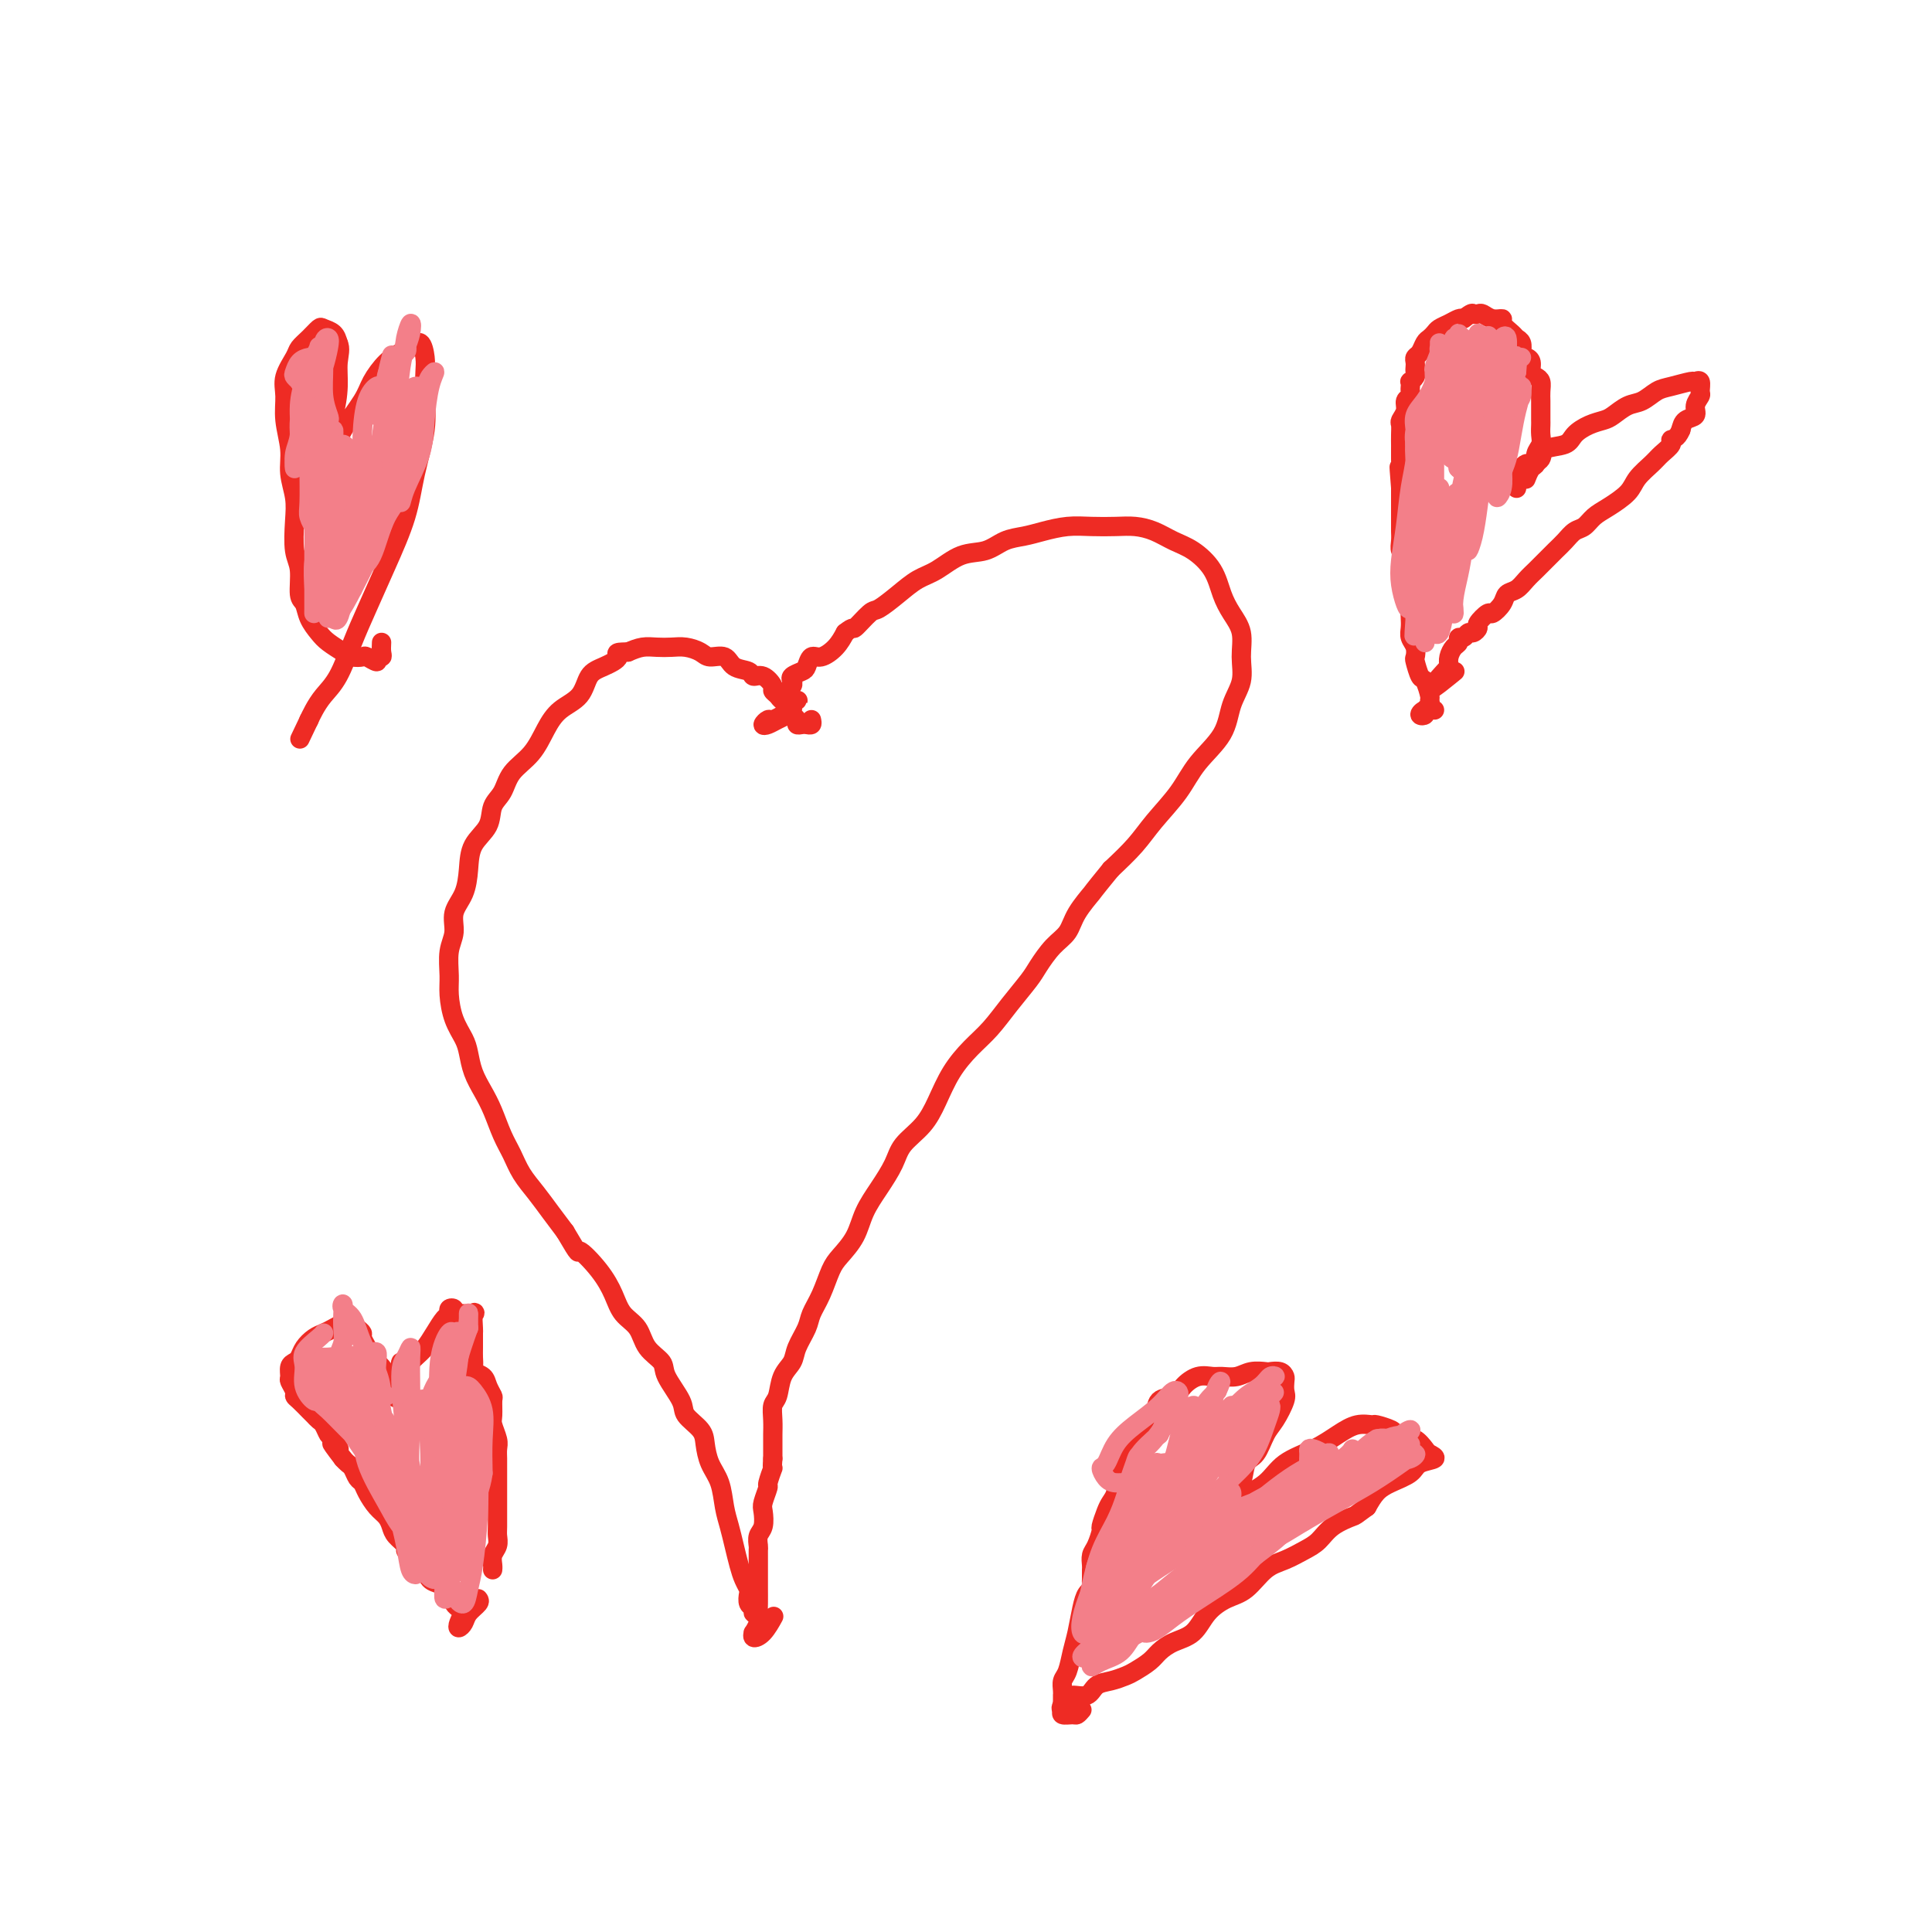 <svg viewBox='0 0 400 400' version='1.1' xmlns='http://www.w3.org/2000/svg' xmlns:xlink='http://www.w3.org/1999/xlink'><g fill='none' stroke='#EE2B24' stroke-width='4' stroke-linecap='round' stroke-linejoin='round'><path d='M163,147c-0.217,0.302 -0.434,0.603 -1,1c-0.566,0.397 -1.480,0.888 -2,1c-0.520,0.112 -0.644,-0.155 -1,0c-0.356,0.155 -0.943,0.732 -1,1c-0.057,0.268 0.415,0.226 1,0c0.585,-0.226 1.282,-0.635 2,-1c0.718,-0.365 1.456,-0.685 2,-1c0.544,-0.315 0.893,-0.624 1,-1c0.107,-0.376 -0.027,-0.818 0,-1c0.027,-0.182 0.215,-0.104 0,0c-0.215,0.104 -0.832,0.235 -1,0c-0.168,-0.235 0.114,-0.835 0,-1c-0.114,-0.165 -0.625,0.106 -1,0c-0.375,-0.106 -0.616,-0.588 -1,-1c-0.384,-0.412 -0.913,-0.755 -1,-1c-0.087,-0.245 0.268,-0.393 0,-1c-0.268,-0.607 -1.159,-1.673 -2,-2c-0.841,-0.327 -1.633,0.085 -2,0c-0.367,-0.085 -0.310,-0.667 -1,-1c-0.690,-0.333 -2.127,-0.419 -3,-1c-0.873,-0.581 -1.181,-1.658 -2,-2c-0.819,-0.342 -2.148,0.052 -3,0c-0.852,-0.052 -1.228,-0.551 -2,-1c-0.772,-0.449 -1.939,-0.850 -3,-1c-1.061,-0.150 -2.016,-0.051 -3,0c-0.984,0.051 -1.996,0.052 -3,0c-1.004,-0.052 -2.001,-0.158 -3,0c-0.999,0.158 -1.999,0.579 -3,1'/><path d='M130,135c-3.409,-0.032 -1.931,0.388 -2,1c-0.069,0.612 -1.684,1.415 -3,2c-1.316,0.585 -2.332,0.953 -3,2c-0.668,1.047 -0.987,2.772 -2,4c-1.013,1.228 -2.718,1.960 -4,3c-1.282,1.040 -2.141,2.388 -3,4c-0.859,1.612 -1.720,3.488 -3,5c-1.280,1.512 -2.980,2.661 -4,4c-1.020,1.339 -1.359,2.867 -2,4c-0.641,1.133 -1.585,1.871 -2,3c-0.415,1.129 -0.301,2.650 -1,4c-0.699,1.350 -2.211,2.528 -3,4c-0.789,1.472 -0.856,3.239 -1,5c-0.144,1.761 -0.364,3.517 -1,5c-0.636,1.483 -1.688,2.692 -2,4c-0.312,1.308 0.114,2.716 0,4c-0.114,1.284 -0.770,2.444 -1,4c-0.230,1.556 -0.034,3.507 0,5c0.034,1.493 -0.094,2.527 0,4c0.094,1.473 0.409,3.384 1,5c0.591,1.616 1.457,2.938 2,4c0.543,1.062 0.764,1.866 1,3c0.236,1.134 0.486,2.599 1,4c0.514,1.401 1.292,2.737 2,4c0.708,1.263 1.347,2.452 2,4c0.653,1.548 1.318,3.456 2,5c0.682,1.544 1.379,2.723 2,4c0.621,1.277 1.167,2.652 2,4c0.833,1.348 1.955,2.671 3,4c1.045,1.329 2.013,2.666 3,4c0.987,1.334 1.994,2.667 3,4'/><path d='M117,255c3.419,5.835 2.467,3.921 3,4c0.533,0.079 2.550,2.149 4,4c1.450,1.851 2.333,3.482 3,5c0.667,1.518 1.118,2.921 2,4c0.882,1.079 2.195,1.833 3,3c0.805,1.167 1.103,2.749 2,4c0.897,1.251 2.394,2.173 3,3c0.606,0.827 0.319,1.561 1,3c0.681,1.439 2.328,3.585 3,5c0.672,1.415 0.369,2.099 1,3c0.631,0.901 2.196,2.019 3,3c0.804,0.981 0.845,1.826 1,3c0.155,1.174 0.423,2.676 1,4c0.577,1.324 1.464,2.469 2,4c0.536,1.531 0.721,3.449 1,5c0.279,1.551 0.653,2.734 1,4c0.347,1.266 0.668,2.614 1,4c0.332,1.386 0.676,2.809 1,4c0.324,1.191 0.627,2.150 1,3c0.373,0.850 0.817,1.591 1,2c0.183,0.409 0.105,0.487 0,1c-0.105,0.513 -0.238,1.462 0,2c0.238,0.538 0.848,0.666 1,1c0.152,0.334 -0.155,0.873 0,1c0.155,0.127 0.773,-0.158 1,0c0.227,0.158 0.065,0.759 0,1c-0.065,0.241 -0.032,0.120 0,0'/><path d='M168,149c0.092,0.421 0.183,0.842 0,1c-0.183,0.158 -0.641,0.053 -1,0c-0.359,-0.053 -0.618,-0.056 -1,0c-0.382,0.056 -0.887,0.170 -1,0c-0.113,-0.170 0.165,-0.624 0,-1c-0.165,-0.376 -0.773,-0.675 -1,-1c-0.227,-0.325 -0.074,-0.676 0,-1c0.074,-0.324 0.068,-0.623 0,-1c-0.068,-0.377 -0.199,-0.833 0,-1c0.199,-0.167 0.729,-0.044 1,0c0.271,0.044 0.283,0.009 0,0c-0.283,-0.009 -0.861,0.009 -1,0c-0.139,-0.009 0.163,-0.044 0,0c-0.163,0.044 -0.789,0.166 -1,0c-0.211,-0.166 -0.006,-0.622 0,-1c0.006,-0.378 -0.188,-0.679 0,-1c0.188,-0.321 0.757,-0.662 1,-1c0.243,-0.338 0.158,-0.673 0,-1c-0.158,-0.327 -0.391,-0.647 0,-1c0.391,-0.353 1.407,-0.741 2,-1c0.593,-0.259 0.764,-0.390 1,-1c0.236,-0.610 0.538,-1.700 1,-2c0.462,-0.300 1.086,0.188 2,0c0.914,-0.188 2.118,-1.054 3,-2c0.882,-0.946 1.441,-1.973 2,-3'/><path d='M175,131c1.991,-1.598 1.470,-0.592 2,-1c0.530,-0.408 2.111,-2.229 3,-3c0.889,-0.771 1.086,-0.490 2,-1c0.914,-0.510 2.544,-1.809 4,-3c1.456,-1.191 2.738,-2.273 4,-3c1.262,-0.727 2.504,-1.098 4,-2c1.496,-0.902 3.245,-2.336 5,-3c1.755,-0.664 3.515,-0.560 5,-1c1.485,-0.440 2.696,-1.424 4,-2c1.304,-0.576 2.701,-0.743 4,-1c1.299,-0.257 2.500,-0.605 4,-1c1.500,-0.395 3.300,-0.836 5,-1c1.700,-0.164 3.301,-0.052 5,0c1.699,0.052 3.496,0.043 5,0c1.504,-0.043 2.714,-0.120 4,0c1.286,0.120 2.648,0.436 4,1c1.352,0.564 2.693,1.375 4,2c1.307,0.625 2.578,1.065 4,2c1.422,0.935 2.993,2.367 4,4c1.007,1.633 1.448,3.468 2,5c0.552,1.532 1.213,2.761 2,4c0.787,1.239 1.700,2.490 2,4c0.300,1.510 -0.013,3.280 0,5c0.013,1.720 0.350,3.389 0,5c-0.350,1.611 -1.388,3.165 -2,5c-0.612,1.835 -0.798,3.953 -2,6c-1.202,2.047 -3.419,4.024 -5,6c-1.581,1.976 -2.527,3.952 -4,6c-1.473,2.048 -3.474,4.167 -5,6c-1.526,1.833 -2.579,3.381 -4,5c-1.421,1.619 -3.211,3.310 -5,5'/><path d='M230,180c-4.305,5.277 -3.566,4.471 -4,5c-0.434,0.529 -2.040,2.394 -3,4c-0.960,1.606 -1.274,2.953 -2,4c-0.726,1.047 -1.863,1.795 -3,3c-1.137,1.205 -2.274,2.866 -3,4c-0.726,1.134 -1.040,1.740 -2,3c-0.960,1.260 -2.564,3.176 -4,5c-1.436,1.824 -2.704,3.558 -4,5c-1.296,1.442 -2.620,2.591 -4,4c-1.380,1.409 -2.816,3.079 -4,5c-1.184,1.921 -2.116,4.095 -3,6c-0.884,1.905 -1.721,3.541 -3,5c-1.279,1.459 -2.999,2.742 -4,4c-1.001,1.258 -1.283,2.490 -2,4c-0.717,1.510 -1.869,3.298 -3,5c-1.131,1.702 -2.242,3.319 -3,5c-0.758,1.681 -1.163,3.426 -2,5c-0.837,1.574 -2.107,2.976 -3,4c-0.893,1.024 -1.409,1.670 -2,3c-0.591,1.330 -1.256,3.343 -2,5c-0.744,1.657 -1.565,2.960 -2,4c-0.435,1.040 -0.483,1.819 -1,3c-0.517,1.181 -1.501,2.763 -2,4c-0.499,1.237 -0.512,2.130 -1,3c-0.488,0.870 -1.451,1.717 -2,3c-0.549,1.283 -0.683,3.000 -1,4c-0.317,1.000 -0.817,1.282 -1,2c-0.183,0.718 -0.049,1.873 0,3c0.049,1.127 0.013,2.227 0,3c-0.013,0.773 -0.004,1.221 0,2c0.004,0.779 0.002,1.890 0,3'/><path d='M160,302c-0.244,2.906 0.144,1.669 0,2c-0.144,0.331 -0.822,2.228 -1,3c-0.178,0.772 0.145,0.419 0,1c-0.145,0.581 -0.757,2.096 -1,3c-0.243,0.904 -0.118,1.197 0,2c0.118,0.803 0.228,2.116 0,3c-0.228,0.884 -0.793,1.340 -1,2c-0.207,0.660 -0.055,1.524 0,2c0.055,0.476 0.015,0.566 0,1c-0.015,0.434 -0.004,1.214 0,2c0.004,0.786 0.001,1.579 0,2c-0.001,0.421 -0.001,0.469 0,1c0.001,0.531 0.001,1.545 0,2c-0.001,0.455 -0.004,0.350 0,1c0.004,0.650 0.016,2.054 0,3c-0.016,0.946 -0.058,1.434 0,2c0.058,0.566 0.217,1.208 0,2c-0.217,0.792 -0.811,1.732 -1,2c-0.189,0.268 0.027,-0.135 0,0c-0.027,0.135 -0.296,0.809 0,1c0.296,0.191 1.157,-0.103 2,-1c0.843,-0.897 1.670,-2.399 2,-3c0.330,-0.601 0.165,-0.300 0,0'/><path d='M297,147c-0.699,-0.107 -1.399,-0.213 -2,0c-0.601,0.213 -1.104,0.747 -1,1c0.104,0.253 0.813,0.225 1,0c0.187,-0.225 -0.149,-0.646 0,-1c0.149,-0.354 0.783,-0.642 1,-1c0.217,-0.358 0.016,-0.786 0,-1c-0.016,-0.214 0.153,-0.213 0,-1c-0.153,-0.787 -0.628,-2.360 -1,-3c-0.372,-0.640 -0.639,-0.345 -1,-1c-0.361,-0.655 -0.815,-2.258 -1,-3c-0.185,-0.742 -0.102,-0.622 0,-1c0.102,-0.378 0.223,-1.255 0,-2c-0.223,-0.745 -0.791,-1.360 -1,-2c-0.209,-0.640 -0.060,-1.307 0,-2c0.060,-0.693 0.030,-1.412 0,-2c-0.030,-0.588 -0.061,-1.046 0,-2c0.061,-0.954 0.212,-2.406 0,-3c-0.212,-0.594 -0.788,-0.330 -1,-1c-0.212,-0.670 -0.061,-2.273 0,-3c0.061,-0.727 0.030,-0.579 0,-1c-0.030,-0.421 -0.061,-1.412 0,-2c0.061,-0.588 0.212,-0.773 0,-1c-0.212,-0.227 -0.789,-0.498 -1,-1c-0.211,-0.502 -0.057,-1.237 0,-2c0.057,-0.763 0.015,-1.555 0,-2c-0.015,-0.445 -0.004,-0.542 0,-1c0.004,-0.458 0.001,-1.277 0,-2c-0.001,-0.723 -0.000,-1.348 0,-2c0.000,-0.652 0.000,-1.329 0,-2c-0.000,-0.671 -0.000,-1.335 0,-2'/><path d='M290,101c-0.619,-7.616 -0.166,-3.158 0,-2c0.166,1.158 0.044,-0.986 0,-2c-0.044,-1.014 -0.012,-0.897 0,-1c0.012,-0.103 0.003,-0.426 0,-1c-0.003,-0.574 -0.001,-1.401 0,-2c0.001,-0.599 -0.001,-0.972 0,-1c0.001,-0.028 0.004,0.288 0,0c-0.004,-0.288 -0.016,-1.180 0,-2c0.016,-0.820 0.061,-1.568 0,-2c-0.061,-0.432 -0.226,-0.550 0,-1c0.226,-0.450 0.845,-1.234 1,-2c0.155,-0.766 -0.154,-1.516 0,-2c0.154,-0.484 0.772,-0.703 1,-1c0.228,-0.297 0.065,-0.671 0,-1c-0.065,-0.329 -0.031,-0.613 0,-1c0.031,-0.387 0.061,-0.877 0,-1c-0.061,-0.123 -0.212,0.122 0,0c0.212,-0.122 0.788,-0.610 1,-1c0.212,-0.390 0.060,-0.681 0,-1c-0.060,-0.319 -0.027,-0.667 0,-1c0.027,-0.333 0.049,-0.653 0,-1c-0.049,-0.347 -0.168,-0.723 0,-1c0.168,-0.277 0.621,-0.455 1,-1c0.379,-0.545 0.682,-1.455 1,-2c0.318,-0.545 0.652,-0.724 1,-1c0.348,-0.276 0.709,-0.649 1,-1c0.291,-0.351 0.511,-0.682 1,-1c0.489,-0.318 1.247,-0.624 2,-1c0.753,-0.376 1.501,-0.822 2,-1c0.499,-0.178 0.750,-0.089 1,0'/><path d='M303,66c1.949,-1.469 1.823,-1.140 2,-1c0.177,0.140 0.659,0.092 1,0c0.341,-0.092 0.543,-0.228 1,0c0.457,0.228 1.169,0.821 2,1c0.831,0.179 1.782,-0.055 2,0c0.218,0.055 -0.295,0.399 0,1c0.295,0.601 1.399,1.457 2,2c0.601,0.543 0.700,0.772 1,1c0.300,0.228 0.802,0.455 1,1c0.198,0.545 0.091,1.406 0,2c-0.091,0.594 -0.165,0.919 0,1c0.165,0.081 0.570,-0.081 1,0c0.430,0.081 0.886,0.406 1,1c0.114,0.594 -0.113,1.458 0,2c0.113,0.542 0.566,0.764 1,1c0.434,0.236 0.848,0.487 1,1c0.152,0.513 0.041,1.288 0,2c-0.041,0.712 -0.011,1.359 0,2c0.011,0.641 0.004,1.274 0,2c-0.004,0.726 -0.005,1.545 0,2c0.005,0.455 0.016,0.546 0,1c-0.016,0.454 -0.060,1.272 0,2c0.060,0.728 0.223,1.365 0,2c-0.223,0.635 -0.830,1.267 -1,2c-0.170,0.733 0.099,1.568 0,2c-0.099,0.432 -0.565,0.463 -1,1c-0.435,0.537 -0.839,1.582 -1,2c-0.161,0.418 -0.081,0.209 0,0'/><path d='M314,101c-0.008,0.081 -0.016,0.161 0,0c0.016,-0.161 0.057,-0.564 0,-1c-0.057,-0.436 -0.212,-0.904 0,-1c0.212,-0.096 0.792,0.181 1,0c0.208,-0.181 0.043,-0.818 0,-1c-0.043,-0.182 0.034,0.093 0,0c-0.034,-0.093 -0.181,-0.554 0,-1c0.181,-0.446 0.689,-0.878 1,-1c0.311,-0.122 0.425,0.067 1,0c0.575,-0.067 1.613,-0.389 2,-1c0.387,-0.611 0.124,-1.512 1,-2c0.876,-0.488 2.891,-0.563 4,-1c1.109,-0.437 1.311,-1.234 2,-2c0.689,-0.766 1.864,-1.499 3,-2c1.136,-0.501 2.233,-0.768 3,-1c0.767,-0.232 1.204,-0.429 2,-1c0.796,-0.571 1.951,-1.516 3,-2c1.049,-0.484 1.993,-0.507 3,-1c1.007,-0.493 2.078,-1.454 3,-2c0.922,-0.546 1.697,-0.675 3,-1c1.303,-0.325 3.135,-0.845 4,-1c0.865,-0.155 0.763,0.055 1,0c0.237,-0.055 0.811,-0.376 1,0c0.189,0.376 -0.009,1.448 0,2c0.009,0.552 0.223,0.584 0,1c-0.223,0.416 -0.885,1.214 -1,2c-0.115,0.786 0.315,1.558 0,2c-0.315,0.442 -1.376,0.555 -2,1c-0.624,0.445 -0.812,1.223 -1,2'/><path d='M348,89c-0.789,1.966 -1.763,1.881 -2,2c-0.237,0.119 0.262,0.443 0,1c-0.262,0.557 -1.284,1.346 -2,2c-0.716,0.654 -1.126,1.172 -2,2c-0.874,0.828 -2.212,1.966 -3,3c-0.788,1.034 -1.026,1.964 -2,3c-0.974,1.036 -2.684,2.178 -4,3c-1.316,0.822 -2.239,1.322 -3,2c-0.761,0.678 -1.358,1.532 -2,2c-0.642,0.468 -1.327,0.548 -2,1c-0.673,0.452 -1.335,1.276 -2,2c-0.665,0.724 -1.333,1.350 -2,2c-0.667,0.650 -1.335,1.325 -2,2c-0.665,0.675 -1.329,1.349 -2,2c-0.671,0.651 -1.350,1.279 -2,2c-0.650,0.721 -1.272,1.536 -2,2c-0.728,0.464 -1.562,0.576 -2,1c-0.438,0.424 -0.481,1.160 -1,2c-0.519,0.840 -1.515,1.784 -2,2c-0.485,0.216 -0.459,-0.297 -1,0c-0.541,0.297 -1.650,1.404 -2,2c-0.350,0.596 0.060,0.681 0,1c-0.060,0.319 -0.590,0.873 -1,1c-0.410,0.127 -0.701,-0.174 -1,0c-0.299,0.174 -0.606,0.823 -1,1c-0.394,0.177 -0.876,-0.118 -1,0c-0.124,0.118 0.111,0.650 0,1c-0.111,0.350 -0.568,0.517 -1,1c-0.432,0.483 -0.838,1.281 -1,2c-0.162,0.719 -0.081,1.360 0,2'/><path d='M300,138c-7.467,8.067 -2.133,3.733 0,2c2.133,-1.733 1.067,-0.867 0,0'/><path d='M224,354c-0.370,0.429 -0.740,0.858 -1,1c-0.260,0.142 -0.409,-0.003 -1,0c-0.591,0.003 -1.622,0.155 -2,0c-0.378,-0.155 -0.101,-0.615 0,-1c0.101,-0.385 0.027,-0.694 0,-1c-0.027,-0.306 -0.008,-0.610 0,-1c0.008,-0.390 0.005,-0.865 0,-1c-0.005,-0.135 -0.012,0.071 0,0c0.012,-0.071 0.045,-0.418 0,-1c-0.045,-0.582 -0.167,-1.398 0,-2c0.167,-0.602 0.622,-0.991 1,-2c0.378,-1.009 0.679,-2.637 1,-4c0.321,-1.363 0.660,-2.459 1,-4c0.340,-1.541 0.679,-3.526 1,-5c0.321,-1.474 0.622,-2.436 1,-3c0.378,-0.564 0.833,-0.729 1,-1c0.167,-0.271 0.045,-0.649 0,-1c-0.045,-0.351 -0.013,-0.675 0,-1c0.013,-0.325 0.006,-0.652 0,-1c-0.006,-0.348 -0.012,-0.717 0,-1c0.012,-0.283 0.041,-0.480 0,-1c-0.041,-0.520 -0.151,-1.365 0,-2c0.151,-0.635 0.565,-1.062 1,-2c0.435,-0.938 0.891,-2.387 1,-3c0.109,-0.613 -0.129,-0.392 0,-1c0.129,-0.608 0.626,-2.047 1,-3c0.374,-0.953 0.626,-1.420 1,-2c0.374,-0.580 0.870,-1.271 1,-2c0.130,-0.729 -0.106,-1.494 0,-2c0.106,-0.506 0.553,-0.753 1,-1'/><path d='M232,306c1.792,-6.883 0.273,-3.090 0,-2c-0.273,1.090 0.701,-0.523 1,-1c0.299,-0.477 -0.076,0.181 0,0c0.076,-0.181 0.602,-1.202 1,-2c0.398,-0.798 0.668,-1.373 1,-2c0.332,-0.627 0.726,-1.305 1,-2c0.274,-0.695 0.429,-1.407 1,-2c0.571,-0.593 1.559,-1.066 2,-2c0.441,-0.934 0.335,-2.327 1,-3c0.665,-0.673 2.103,-0.625 3,-1c0.897,-0.375 1.255,-1.171 2,-2c0.745,-0.829 1.879,-1.690 3,-2c1.121,-0.310 2.231,-0.069 3,0c0.769,0.069 1.199,-0.034 2,0c0.801,0.034 1.972,0.204 3,0c1.028,-0.204 1.911,-0.784 3,-1c1.089,-0.216 2.383,-0.070 3,0c0.617,0.070 0.557,0.064 1,0c0.443,-0.064 1.388,-0.185 2,0c0.612,0.185 0.890,0.675 1,1c0.110,0.325 0.052,0.483 0,1c-0.052,0.517 -0.096,1.392 0,2c0.096,0.608 0.334,0.948 0,2c-0.334,1.052 -1.240,2.818 -2,4c-0.760,1.182 -1.372,1.782 -2,3c-0.628,1.218 -1.270,3.053 -2,4c-0.730,0.947 -1.546,1.005 -2,2c-0.454,0.995 -0.544,2.926 -1,4c-0.456,1.074 -1.277,1.289 -2,2c-0.723,0.711 -1.350,1.917 -2,3c-0.650,1.083 -1.325,2.041 -2,3'/><path d='M251,315c-2.419,3.511 -1.965,1.788 -2,2c-0.035,0.212 -0.559,2.358 -1,3c-0.441,0.642 -0.799,-0.220 -1,0c-0.201,0.220 -0.247,1.521 0,2c0.247,0.479 0.785,0.137 1,0c0.215,-0.137 0.108,-0.068 0,0'/><path d='M247,321c0.083,0.502 0.165,1.003 0,1c-0.165,-0.003 -0.578,-0.512 -1,-1c-0.422,-0.488 -0.854,-0.956 -1,-1c-0.146,-0.044 -0.006,0.336 0,0c0.006,-0.336 -0.122,-1.389 0,-2c0.122,-0.611 0.495,-0.782 1,-1c0.505,-0.218 1.143,-0.483 2,-1c0.857,-0.517 1.935,-1.286 3,-2c1.065,-0.714 2.118,-1.373 3,-2c0.882,-0.627 1.593,-1.221 3,-2c1.407,-0.779 3.510,-1.743 5,-3c1.490,-1.257 2.368,-2.806 4,-4c1.632,-1.194 4.018,-2.034 6,-3c1.982,-0.966 3.561,-2.060 5,-3c1.439,-0.940 2.738,-1.728 4,-2c1.262,-0.272 2.488,-0.030 3,0c0.512,0.030 0.311,-0.151 1,0c0.689,0.151 2.269,0.636 3,1c0.731,0.364 0.615,0.608 1,1c0.385,0.392 1.273,0.931 2,1c0.727,0.069 1.295,-0.333 2,0c0.705,0.333 1.547,1.402 2,2c0.453,0.598 0.515,0.727 1,1c0.485,0.273 1.392,0.691 1,1c-0.392,0.309 -2.083,0.508 -3,1c-0.917,0.492 -1.060,1.276 -2,2c-0.940,0.724 -2.676,1.387 -4,2c-1.324,0.613 -2.235,1.175 -3,2c-0.765,0.825 -1.382,1.912 -2,3'/><path d='M283,312c-2.642,1.921 -2.247,1.722 -3,2c-0.753,0.278 -2.655,1.031 -4,2c-1.345,0.969 -2.134,2.154 -3,3c-0.866,0.846 -1.809,1.353 -3,2c-1.191,0.647 -2.630,1.435 -4,2c-1.370,0.565 -2.673,0.907 -4,2c-1.327,1.093 -2.680,2.936 -4,4c-1.320,1.064 -2.609,1.349 -4,2c-1.391,0.651 -2.885,1.669 -4,3c-1.115,1.331 -1.850,2.976 -3,4c-1.150,1.024 -2.716,1.426 -4,2c-1.284,0.574 -2.286,1.320 -3,2c-0.714,0.680 -1.140,1.294 -2,2c-0.860,0.706 -2.154,1.503 -3,2c-0.846,0.497 -1.242,0.693 -2,1c-0.758,0.307 -1.877,0.726 -3,1c-1.123,0.274 -2.252,0.402 -3,1c-0.748,0.598 -1.117,1.667 -2,2c-0.883,0.333 -2.282,-0.068 -3,0c-0.718,0.068 -0.756,0.607 -1,1c-0.244,0.393 -0.694,0.642 -1,1c-0.306,0.358 -0.467,0.827 0,1c0.467,0.173 1.562,0.049 2,0c0.438,-0.049 0.219,-0.025 0,0'/><path d='M79,133c-0.034,0.722 -0.069,1.444 0,2c0.069,0.556 0.241,0.948 0,1c-0.241,0.052 -0.894,-0.234 -1,0c-0.106,0.234 0.335,0.989 0,1c-0.335,0.011 -1.444,-0.721 -2,-1c-0.556,-0.279 -0.557,-0.104 -1,0c-0.443,0.104 -1.327,0.139 -2,0c-0.673,-0.139 -1.136,-0.450 -2,-1c-0.864,-0.550 -2.131,-1.338 -3,-2c-0.869,-0.662 -1.342,-1.199 -2,-2c-0.658,-0.801 -1.500,-1.867 -2,-3c-0.500,-1.133 -0.656,-2.333 -1,-3c-0.344,-0.667 -0.876,-0.803 -1,-2c-0.124,-1.197 0.159,-3.457 0,-5c-0.159,-1.543 -0.759,-2.371 -1,-4c-0.241,-1.629 -0.121,-4.059 0,-6c0.121,-1.941 0.243,-3.394 0,-5c-0.243,-1.606 -0.852,-3.366 -1,-5c-0.148,-1.634 0.163,-3.141 0,-5c-0.163,-1.859 -0.802,-4.070 -1,-6c-0.198,-1.930 0.044,-3.581 0,-5c-0.044,-1.419 -0.373,-2.608 0,-4c0.373,-1.392 1.447,-2.986 2,-4c0.553,-1.014 0.586,-1.446 1,-2c0.414,-0.554 1.210,-1.228 2,-2c0.790,-0.772 1.572,-1.640 2,-2c0.428,-0.360 0.500,-0.212 1,0c0.500,0.212 1.429,0.489 2,1c0.571,0.511 0.786,1.255 1,2'/><path d='M70,71c0.610,1.147 0.136,2.514 0,4c-0.136,1.486 0.065,3.091 0,5c-0.065,1.909 -0.397,4.123 -1,6c-0.603,1.877 -1.478,3.417 -2,5c-0.522,1.583 -0.693,3.207 -1,4c-0.307,0.793 -0.752,0.754 -1,1c-0.248,0.246 -0.301,0.778 0,1c0.301,0.222 0.956,0.135 1,0c0.044,-0.135 -0.523,-0.317 0,-1c0.523,-0.683 2.135,-1.867 3,-3c0.865,-1.133 0.984,-2.216 2,-4c1.016,-1.784 2.929,-4.270 4,-6c1.071,-1.730 1.299,-2.704 2,-4c0.701,-1.296 1.876,-2.912 3,-4c1.124,-1.088 2.196,-1.647 3,-2c0.804,-0.353 1.339,-0.501 2,-1c0.661,-0.499 1.447,-1.348 2,-1c0.553,0.348 0.874,1.892 1,3c0.126,1.108 0.058,1.779 0,3c-0.058,1.221 -0.104,2.991 0,5c0.104,2.009 0.359,4.258 0,7c-0.359,2.742 -1.331,5.977 -2,9c-0.669,3.023 -1.036,5.834 -2,9c-0.964,3.166 -2.527,6.685 -4,10c-1.473,3.315 -2.856,6.424 -4,9c-1.144,2.576 -2.047,4.617 -3,7c-0.953,2.383 -1.954,5.108 -3,7c-1.046,1.892 -2.136,2.950 -3,4c-0.864,1.050 -1.502,2.090 -2,3c-0.498,0.910 -0.857,1.688 -1,2c-0.143,0.312 -0.072,0.156 0,0'/><path d='M64,149c-3.333,7.000 -1.667,3.500 0,0'/><path d='M99,331c0.204,0.248 0.407,0.495 0,1c-0.407,0.505 -1.426,1.266 -2,2c-0.574,0.734 -0.703,1.441 -1,2c-0.297,0.559 -0.762,0.970 -1,1c-0.238,0.030 -0.249,-0.319 0,-1c0.249,-0.681 0.757,-1.692 1,-2c0.243,-0.308 0.219,0.086 0,0c-0.219,-0.086 -0.635,-0.653 -1,-1c-0.365,-0.347 -0.679,-0.473 -1,-1c-0.321,-0.527 -0.649,-1.455 -1,-2c-0.351,-0.545 -0.724,-0.706 -1,-1c-0.276,-0.294 -0.455,-0.722 -1,-1c-0.545,-0.278 -1.455,-0.407 -2,-1c-0.545,-0.593 -0.725,-1.651 -1,-2c-0.275,-0.349 -0.646,0.009 -1,0c-0.354,-0.009 -0.690,-0.387 -1,-1c-0.310,-0.613 -0.594,-1.463 -1,-2c-0.406,-0.537 -0.934,-0.763 -1,-1c-0.066,-0.237 0.330,-0.485 0,-1c-0.330,-0.515 -1.388,-1.296 -2,-2c-0.612,-0.704 -0.780,-1.330 -1,-2c-0.220,-0.670 -0.493,-1.383 -1,-2c-0.507,-0.617 -1.249,-1.139 -2,-2c-0.751,-0.861 -1.511,-2.062 -2,-3c-0.489,-0.938 -0.708,-1.613 -1,-2c-0.292,-0.387 -0.655,-0.485 -1,-1c-0.345,-0.515 -0.670,-1.446 -1,-2c-0.330,-0.554 -0.666,-0.730 -1,-1c-0.334,-0.270 -0.667,-0.635 -1,-1'/><path d='M71,302c-4.046,-5.290 -1.661,-2.517 -1,-2c0.661,0.517 -0.400,-1.224 -1,-2c-0.600,-0.776 -0.737,-0.588 -1,-1c-0.263,-0.412 -0.651,-1.423 -1,-2c-0.349,-0.577 -0.658,-0.718 -1,-1c-0.342,-0.282 -0.718,-0.704 -1,-1c-0.282,-0.296 -0.472,-0.464 -1,-1c-0.528,-0.536 -1.395,-1.438 -2,-2c-0.605,-0.562 -0.947,-0.784 -1,-1c-0.053,-0.216 0.185,-0.425 0,-1c-0.185,-0.575 -0.793,-1.515 -1,-2c-0.207,-0.485 -0.015,-0.514 0,-1c0.015,-0.486 -0.148,-1.429 0,-2c0.148,-0.571 0.606,-0.769 1,-1c0.394,-0.231 0.724,-0.495 1,-1c0.276,-0.505 0.497,-1.249 1,-2c0.503,-0.751 1.286,-1.507 2,-2c0.714,-0.493 1.357,-0.721 2,-1c0.643,-0.279 1.285,-0.608 2,-1c0.715,-0.392 1.502,-0.848 2,-1c0.498,-0.152 0.707,-0.000 1,0c0.293,0.000 0.670,-0.152 1,0c0.330,0.152 0.612,0.607 1,1c0.388,0.393 0.881,0.724 1,1c0.119,0.276 -0.136,0.498 0,1c0.136,0.502 0.663,1.286 1,2c0.337,0.714 0.485,1.360 1,2c0.515,0.640 1.396,1.275 2,2c0.604,0.725 0.932,1.541 1,2c0.068,0.459 -0.123,0.560 0,1c0.123,0.440 0.562,1.220 1,2'/><path d='M81,288c1.558,2.363 0.953,1.271 1,1c0.047,-0.271 0.745,0.278 1,0c0.255,-0.278 0.068,-1.383 0,-2c-0.068,-0.617 -0.018,-0.744 0,-1c0.018,-0.256 0.004,-0.639 0,-1c-0.004,-0.361 0.003,-0.700 0,-1c-0.003,-0.300 -0.017,-0.562 0,-1c0.017,-0.438 0.063,-1.052 0,-1c-0.063,0.052 -0.235,0.769 0,1c0.235,0.231 0.878,-0.023 1,0c0.122,0.023 -0.276,0.325 0,0c0.276,-0.325 1.227,-1.277 2,-2c0.773,-0.723 1.369,-1.216 2,-2c0.631,-0.784 1.297,-1.857 2,-3c0.703,-1.143 1.441,-2.355 2,-3c0.559,-0.645 0.937,-0.723 1,-1c0.063,-0.277 -0.191,-0.754 0,-1c0.191,-0.246 0.826,-0.262 1,0c0.174,0.262 -0.112,0.802 0,1c0.112,0.198 0.621,0.053 1,0c0.379,-0.053 0.627,-0.014 1,0c0.373,0.014 0.870,0.004 1,0c0.130,-0.004 -0.106,-0.001 0,0c0.106,0.001 0.553,0.001 1,0'/><path d='M98,272c0.619,-0.022 0.166,-0.578 0,0c-0.166,0.578 -0.044,2.291 0,3c0.044,0.709 0.010,0.414 0,1c-0.010,0.586 0.004,2.054 0,3c-0.004,0.946 -0.027,1.369 0,2c0.027,0.631 0.102,1.469 0,2c-0.102,0.531 -0.381,0.756 0,1c0.381,0.244 1.423,0.506 2,1c0.577,0.494 0.690,1.219 1,2c0.310,0.781 0.819,1.616 1,2c0.181,0.384 0.034,0.315 0,1c-0.034,0.685 0.043,2.123 0,3c-0.043,0.877 -0.208,1.192 0,2c0.208,0.808 0.788,2.107 1,3c0.212,0.893 0.057,1.379 0,2c-0.057,0.621 -0.015,1.375 0,2c0.015,0.625 0.004,1.119 0,2c-0.004,0.881 -0.001,2.147 0,3c0.001,0.853 0.001,1.292 0,2c-0.001,0.708 -0.004,1.684 0,3c0.004,1.316 0.015,2.972 0,4c-0.015,1.028 -0.057,1.428 0,2c0.057,0.572 0.211,1.316 0,2c-0.211,0.684 -0.789,1.308 -1,2c-0.211,0.692 -0.057,1.453 0,2c0.057,0.547 0.015,0.878 0,1c-0.015,0.122 -0.004,0.033 0,0c0.004,-0.033 0.001,-0.009 0,0c-0.001,0.009 -0.001,0.005 0,0'/></g>
<g fill='none' stroke='#F37F89' stroke-width='4' stroke-linecap='round' stroke-linejoin='round'><path d='M80,289c-0.123,0.001 -0.246,0.001 -1,0c-0.754,-0.001 -2.139,-0.004 -3,0c-0.861,0.004 -1.197,0.013 -2,0c-0.803,-0.013 -2.074,-0.050 -3,0c-0.926,0.050 -1.509,0.185 -2,0c-0.491,-0.185 -0.892,-0.692 -1,-1c-0.108,-0.308 0.076,-0.416 0,-1c-0.076,-0.584 -0.412,-1.642 0,-2c0.412,-0.358 1.573,-0.016 2,0c0.427,0.016 0.119,-0.294 1,0c0.881,0.294 2.950,1.191 4,2c1.050,0.809 1.080,1.528 2,3c0.920,1.472 2.729,3.695 4,6c1.271,2.305 2.004,4.692 3,7c0.996,2.308 2.254,4.537 3,6c0.746,1.463 0.979,2.160 1,3c0.021,0.840 -0.172,1.825 0,2c0.172,0.175 0.709,-0.459 0,-1c-0.709,-0.541 -2.662,-0.990 -4,-2c-1.338,-1.010 -2.060,-2.583 -3,-4c-0.940,-1.417 -2.098,-2.678 -3,-4c-0.902,-1.322 -1.548,-2.705 -2,-4c-0.452,-1.295 -0.710,-2.501 -1,-4c-0.290,-1.499 -0.613,-3.292 -1,-5c-0.387,-1.708 -0.840,-3.331 -1,-5c-0.160,-1.669 -0.029,-3.383 0,-4c0.029,-0.617 -0.046,-0.136 0,0c0.046,0.136 0.211,-0.071 0,0c-0.211,0.071 -0.799,0.421 -1,1c-0.201,0.579 -0.016,1.387 0,2c0.016,0.613 -0.138,1.032 0,2c0.138,0.968 0.569,2.484 1,4'/><path d='M73,290c0.285,1.964 0.998,2.374 2,4c1.002,1.626 2.292,4.467 4,7c1.708,2.533 3.834,4.757 5,7c1.166,2.243 1.371,4.504 2,6c0.629,1.496 1.680,2.228 2,3c0.320,0.772 -0.091,1.583 0,2c0.091,0.417 0.685,0.440 0,0c-0.685,-0.440 -2.649,-1.344 -4,-3c-1.351,-1.656 -2.087,-4.064 -3,-6c-0.913,-1.936 -2.002,-3.400 -3,-5c-0.998,-1.600 -1.906,-3.335 -3,-5c-1.094,-1.665 -2.374,-3.260 -3,-5c-0.626,-1.740 -0.599,-3.625 -1,-5c-0.401,-1.375 -1.232,-2.239 -2,-3c-0.768,-0.761 -1.474,-1.420 -2,-2c-0.526,-0.580 -0.873,-1.081 -1,-1c-0.127,0.081 -0.034,0.744 0,1c0.034,0.256 0.007,0.103 0,0c-0.007,-0.103 0.004,-0.157 0,0c-0.004,0.157 -0.022,0.525 0,1c0.022,0.475 0.084,1.058 1,2c0.916,0.942 2.687,2.244 4,4c1.313,1.756 2.169,3.967 4,6c1.831,2.033 4.638,3.887 7,6c2.362,2.113 4.280,4.486 6,6c1.720,1.514 3.241,2.170 4,3c0.759,0.830 0.756,1.836 1,3c0.244,1.164 0.736,2.487 1,4c0.264,1.513 0.302,3.215 0,4c-0.302,0.785 -0.943,0.653 -2,0c-1.057,-0.653 -2.528,-1.826 -4,-3'/><path d='M88,321c-1.940,-1.399 -3.791,-3.395 -5,-5c-1.209,-1.605 -1.776,-2.818 -3,-5c-1.224,-2.182 -3.105,-5.334 -4,-8c-0.895,-2.666 -0.803,-4.847 -1,-7c-0.197,-2.153 -0.682,-4.277 -1,-6c-0.318,-1.723 -0.470,-3.043 -1,-4c-0.530,-0.957 -1.438,-1.550 -2,-2c-0.562,-0.450 -0.777,-0.756 -1,-1c-0.223,-0.244 -0.453,-0.427 -1,0c-0.547,0.427 -1.410,1.464 -2,2c-0.590,0.536 -0.907,0.572 -1,1c-0.093,0.428 0.038,1.249 0,2c-0.038,0.751 -0.247,1.431 0,2c0.247,0.569 0.948,1.027 2,2c1.052,0.973 2.454,2.461 4,4c1.546,1.539 3.237,3.130 5,5c1.763,1.870 3.598,4.018 5,6c1.402,1.982 2.373,3.799 3,6c0.627,2.201 0.912,4.788 1,7c0.088,2.212 -0.020,4.050 0,5c0.020,0.950 0.170,1.010 0,1c-0.170,-0.010 -0.658,-0.092 -1,-1c-0.342,-0.908 -0.536,-2.641 -1,-5c-0.464,-2.359 -1.198,-5.343 -2,-8c-0.802,-2.657 -1.672,-4.986 -2,-7c-0.328,-2.014 -0.112,-3.713 0,-5c0.112,-1.287 0.121,-2.163 0,-3c-0.121,-0.837 -0.373,-1.637 -1,-3c-0.627,-1.363 -1.630,-3.290 -2,-4c-0.370,-0.710 -0.106,-0.203 0,0c0.106,0.203 0.053,0.101 0,0'/><path d='M77,290c-1.435,-5.356 -0.521,-1.246 0,1c0.521,2.246 0.650,2.628 1,4c0.350,1.372 0.920,3.734 2,6c1.080,2.266 2.668,4.436 4,7c1.332,2.564 2.407,5.522 3,8c0.593,2.478 0.703,4.475 1,6c0.297,1.525 0.781,2.578 1,3c0.219,0.422 0.173,0.212 0,-1c-0.173,-1.212 -0.474,-3.426 -1,-6c-0.526,-2.574 -1.275,-5.507 -2,-9c-0.725,-3.493 -1.424,-7.546 -2,-12c-0.576,-4.454 -1.030,-9.310 -1,-12c0.030,-2.690 0.545,-3.215 1,-4c0.455,-0.785 0.852,-1.832 1,-2c0.148,-0.168 0.047,0.542 0,2c-0.047,1.458 -0.039,3.665 0,6c0.039,2.335 0.109,4.798 0,8c-0.109,3.202 -0.397,7.143 0,11c0.397,3.857 1.481,7.629 2,11c0.519,3.371 0.475,6.342 1,8c0.525,1.658 1.620,2.003 2,2c0.380,-0.003 0.047,-0.355 0,-1c-0.047,-0.645 0.194,-1.583 0,-4c-0.194,-2.417 -0.824,-6.314 -1,-10c-0.176,-3.686 0.100,-7.160 0,-11c-0.100,-3.840 -0.577,-8.046 0,-11c0.577,-2.954 2.206,-4.658 3,-6c0.794,-1.342 0.752,-2.323 1,-3c0.248,-0.677 0.785,-1.051 1,-1c0.215,0.051 0.107,0.525 0,1'/><path d='M94,281c0.547,-0.982 -0.586,1.064 -1,3c-0.414,1.936 -0.110,3.761 0,6c0.110,2.239 0.026,4.892 0,8c-0.026,3.108 0.007,6.673 0,10c-0.007,3.327 -0.053,6.418 0,9c0.053,2.582 0.207,4.657 0,6c-0.207,1.343 -0.773,1.954 -1,2c-0.227,0.046 -0.115,-0.475 0,-2c0.115,-1.525 0.234,-4.056 0,-7c-0.234,-2.944 -0.820,-6.301 -1,-10c-0.180,-3.699 0.046,-7.741 0,-12c-0.046,-4.259 -0.365,-8.735 0,-12c0.365,-3.265 1.415,-5.318 2,-6c0.585,-0.682 0.704,0.007 1,0c0.296,-0.007 0.769,-0.710 1,0c0.231,0.710 0.219,2.834 0,5c-0.219,2.166 -0.647,4.376 -1,7c-0.353,2.624 -0.631,5.664 -1,9c-0.369,3.336 -0.827,6.970 -1,11c-0.173,4.030 -0.060,8.457 0,12c0.060,3.543 0.069,6.203 0,8c-0.069,1.797 -0.214,2.730 0,3c0.214,0.270 0.787,-0.122 1,-1c0.213,-0.878 0.067,-2.240 0,-5c-0.067,-2.760 -0.057,-6.917 0,-11c0.057,-4.083 0.159,-8.091 0,-13c-0.159,-4.909 -0.578,-10.719 0,-15c0.578,-4.281 2.155,-7.034 3,-9c0.845,-1.966 0.958,-3.145 1,-4c0.042,-0.855 0.012,-1.387 0,-1c-0.012,0.387 -0.006,1.694 0,3'/><path d='M97,275c0.207,-0.617 -1.275,3.341 -2,6c-0.725,2.659 -0.692,4.019 -1,6c-0.308,1.981 -0.955,4.584 -1,8c-0.045,3.416 0.513,7.645 1,11c0.487,3.355 0.902,5.837 1,8c0.098,2.163 -0.121,4.006 0,5c0.121,0.994 0.583,1.138 1,1c0.417,-0.138 0.790,-0.557 1,-2c0.210,-1.443 0.256,-3.911 0,-6c-0.256,-2.089 -0.816,-3.799 -1,-6c-0.184,-2.201 0.006,-4.891 0,-7c-0.006,-2.109 -0.208,-3.636 0,-5c0.208,-1.364 0.827,-2.565 1,-3c0.173,-0.435 -0.100,-0.105 0,1c0.100,1.105 0.574,2.984 1,5c0.426,2.016 0.806,4.170 1,7c0.194,2.830 0.204,6.335 0,10c-0.204,3.665 -0.621,7.489 -1,10c-0.379,2.511 -0.721,3.709 -1,5c-0.279,1.291 -0.494,2.676 -1,3c-0.506,0.324 -1.304,-0.412 -2,-2c-0.696,-1.588 -1.291,-4.027 -2,-7c-0.709,-2.973 -1.533,-6.480 -2,-11c-0.467,-4.520 -0.576,-10.052 0,-14c0.576,-3.948 1.839,-6.313 3,-8c1.161,-1.687 2.220,-2.698 3,-3c0.780,-0.302 1.281,0.105 2,1c0.719,0.895 1.655,2.280 2,4c0.345,1.720 0.099,3.777 0,6c-0.099,2.223 -0.049,4.611 0,7'/><path d='M100,305c-0.424,3.250 -1.486,4.875 -2,7c-0.514,2.125 -0.482,4.750 -1,7c-0.518,2.250 -1.588,4.124 -2,5c-0.412,0.876 -0.166,0.753 0,1c0.166,0.247 0.252,0.863 0,0c-0.252,-0.863 -0.841,-3.204 -1,-5c-0.159,-1.796 0.113,-3.048 0,-5c-0.113,-1.952 -0.612,-4.603 -1,-7c-0.388,-2.397 -0.665,-4.540 -1,-7c-0.335,-2.460 -0.727,-5.238 -1,-7c-0.273,-1.762 -0.425,-2.509 -1,-3c-0.575,-0.491 -1.572,-0.725 -2,-1c-0.428,-0.275 -0.286,-0.590 -1,0c-0.714,0.590 -2.282,2.085 -3,3c-0.718,0.915 -0.585,1.249 -1,2c-0.415,0.751 -1.378,1.918 -2,3c-0.622,1.082 -0.901,2.080 -1,3c-0.099,0.920 -0.016,1.762 0,2c0.016,0.238 -0.034,-0.128 0,-1c0.034,-0.872 0.154,-2.252 0,-4c-0.154,-1.748 -0.580,-3.866 -1,-6c-0.420,-2.134 -0.833,-4.284 -1,-6c-0.167,-1.716 -0.087,-2.996 0,-4c0.087,-1.004 0.181,-1.731 0,-2c-0.181,-0.269 -0.637,-0.080 -1,0c-0.363,0.080 -0.633,0.052 -1,0c-0.367,-0.052 -0.830,-0.127 -1,0c-0.170,0.127 -0.046,0.457 0,1c0.046,0.543 0.013,1.298 0,2c-0.013,0.702 -0.007,1.351 0,2'/><path d='M75,285c-0.034,1.106 0.382,1.372 1,2c0.618,0.628 1.438,1.618 2,2c0.562,0.382 0.867,0.156 1,0c0.133,-0.156 0.095,-0.240 0,-1c-0.095,-0.760 -0.246,-2.195 -1,-4c-0.754,-1.805 -2.111,-3.981 -3,-6c-0.889,-2.019 -1.310,-3.881 -2,-5c-0.690,-1.119 -1.648,-1.496 -2,-2c-0.352,-0.504 -0.098,-1.136 0,-1c0.098,0.136 0.040,1.038 0,2c-0.040,0.962 -0.063,1.984 0,3c0.063,1.016 0.212,2.027 0,3c-0.212,0.973 -0.785,1.907 -1,3c-0.215,1.093 -0.072,2.343 0,3c0.072,0.657 0.072,0.719 0,1c-0.072,0.281 -0.215,0.780 0,1c0.215,0.220 0.787,0.160 1,0c0.213,-0.160 0.065,-0.421 0,-1c-0.065,-0.579 -0.049,-1.476 0,-2c0.049,-0.524 0.130,-0.676 0,-1c-0.130,-0.324 -0.469,-0.819 -1,-1c-0.531,-0.181 -1.252,-0.048 -2,0c-0.748,0.048 -1.522,0.009 -2,0c-0.478,-0.009 -0.661,0.010 -1,0c-0.339,-0.010 -0.833,-0.048 -1,0c-0.167,0.048 -0.006,0.184 0,1c0.006,0.816 -0.142,2.313 0,3c0.142,0.687 0.574,0.566 1,1c0.426,0.434 0.845,1.425 1,2c0.155,0.575 0.044,0.736 0,1c-0.044,0.264 -0.022,0.632 0,1'/><path d='M66,290c0.337,0.739 0.178,0.088 0,0c-0.178,-0.088 -0.377,0.387 -1,0c-0.623,-0.387 -1.669,-1.634 -2,-3c-0.331,-1.366 0.055,-2.849 0,-4c-0.055,-1.151 -0.551,-1.968 0,-3c0.551,-1.032 2.148,-2.278 3,-3c0.852,-0.722 0.958,-0.921 1,-1c0.042,-0.079 0.021,-0.040 0,0'/><path d='M275,307c-0.369,-0.013 -0.738,-0.025 -1,0c-0.262,0.025 -0.418,0.089 -1,0c-0.582,-0.089 -1.592,-0.330 -2,0c-0.408,0.330 -0.214,1.232 -1,2c-0.786,0.768 -2.551,1.404 -4,2c-1.449,0.596 -2.581,1.154 -4,2c-1.419,0.846 -3.125,1.981 -5,4c-1.875,2.019 -3.920,4.922 -6,7c-2.080,2.078 -4.194,3.331 -6,5c-1.806,1.669 -3.305,3.754 -4,5c-0.695,1.246 -0.588,1.653 -1,2c-0.412,0.347 -1.343,0.635 -2,1c-0.657,0.365 -1.039,0.808 -1,1c0.039,0.192 0.499,0.131 1,0c0.501,-0.131 1.044,-0.334 2,-1c0.956,-0.666 2.325,-1.795 4,-3c1.675,-1.205 3.657,-2.487 6,-4c2.343,-1.513 5.047,-3.257 7,-5c1.953,-1.743 3.155,-3.486 5,-5c1.845,-1.514 4.334,-2.798 6,-4c1.666,-1.202 2.509,-2.323 3,-3c0.491,-0.677 0.629,-0.912 1,-1c0.371,-0.088 0.974,-0.031 1,0c0.026,0.031 -0.525,0.035 -1,0c-0.475,-0.035 -0.873,-0.110 -1,0c-0.127,0.110 0.019,0.405 0,1c-0.019,0.595 -0.201,1.489 -1,2c-0.799,0.511 -2.215,0.637 -3,1c-0.785,0.363 -0.939,0.961 -2,2c-1.061,1.039 -3.031,2.520 -5,4'/><path d='M260,322c-3.080,2.231 -5.279,3.309 -8,5c-2.721,1.691 -5.964,3.996 -9,6c-3.036,2.004 -5.867,3.709 -8,5c-2.133,1.291 -3.569,2.170 -5,3c-1.431,0.830 -2.856,1.612 -4,2c-1.144,0.388 -2.008,0.383 -2,0c0.008,-0.383 0.887,-1.143 2,-2c1.113,-0.857 2.460,-1.811 4,-3c1.540,-1.189 3.272,-2.612 5,-4c1.728,-1.388 3.454,-2.742 5,-4c1.546,-1.258 2.914,-2.420 5,-4c2.086,-1.580 4.889,-3.576 7,-5c2.111,-1.424 3.529,-2.274 5,-3c1.471,-0.726 2.993,-1.329 4,-2c1.007,-0.671 1.498,-1.411 2,-2c0.502,-0.589 1.014,-1.029 1,-1c-0.014,0.029 -0.554,0.526 -1,1c-0.446,0.474 -0.800,0.923 -2,2c-1.200,1.077 -3.248,2.781 -5,4c-1.752,1.219 -3.208,1.952 -5,3c-1.792,1.048 -3.921,2.410 -6,4c-2.079,1.590 -4.110,3.408 -6,5c-1.890,1.592 -3.640,2.956 -5,4c-1.360,1.044 -2.332,1.766 -3,2c-0.668,0.234 -1.033,-0.020 -1,0c0.033,0.020 0.462,0.315 1,0c0.538,-0.315 1.183,-1.239 2,-2c0.817,-0.761 1.805,-1.360 3,-2c1.195,-0.640 2.598,-1.320 4,-2'/><path d='M240,332c2.129,-1.500 2.951,-2.250 4,-3c1.049,-0.750 2.327,-1.501 3,-2c0.673,-0.499 0.743,-0.746 1,-1c0.257,-0.254 0.701,-0.515 0,0c-0.701,0.515 -2.549,1.804 -4,3c-1.451,1.196 -2.507,2.298 -4,3c-1.493,0.702 -3.423,1.005 -5,2c-1.577,0.995 -2.799,2.681 -4,4c-1.201,1.319 -2.380,2.271 -3,3c-0.620,0.729 -0.681,1.236 0,1c0.681,-0.236 2.104,-1.214 3,-2c0.896,-0.786 1.264,-1.378 2,-2c0.736,-0.622 1.839,-1.272 3,-2c1.161,-0.728 2.379,-1.532 3,-2c0.621,-0.468 0.646,-0.599 1,-1c0.354,-0.401 1.039,-1.072 1,-1c-0.039,0.072 -0.801,0.887 -2,2c-1.199,1.113 -2.835,2.524 -4,4c-1.165,1.476 -1.859,3.016 -3,4c-1.141,0.984 -2.728,1.410 -4,2c-1.272,0.590 -2.230,1.343 -2,1c0.230,-0.343 1.648,-1.781 3,-3c1.352,-1.219 2.637,-2.219 4,-3c1.363,-0.781 2.805,-1.345 4,-2c1.195,-0.655 2.145,-1.402 3,-2c0.855,-0.598 1.615,-1.045 2,-1c0.385,0.045 0.396,0.584 0,1c-0.396,0.416 -1.198,0.708 -2,1'/><path d='M240,336c1.155,-0.896 -1.958,0.864 -4,2c-2.042,1.136 -3.013,1.648 -4,2c-0.987,0.352 -1.990,0.544 -3,1c-1.010,0.456 -2.028,1.175 -2,1c0.028,-0.175 1.103,-1.244 2,-2c0.897,-0.756 1.616,-1.198 3,-2c1.384,-0.802 3.432,-1.965 5,-3c1.568,-1.035 2.656,-1.942 4,-3c1.344,-1.058 2.943,-2.265 3,-2c0.057,0.265 -1.428,2.004 -3,3c-1.572,0.996 -3.230,1.249 -5,2c-1.770,0.751 -3.653,2.000 -5,3c-1.347,1.000 -2.158,1.751 -3,2c-0.842,0.249 -1.716,-0.006 -2,0c-0.284,0.006 0.022,0.272 1,0c0.978,-0.272 2.627,-1.080 4,-2c1.373,-0.920 2.469,-1.950 4,-3c1.531,-1.050 3.498,-2.121 5,-3c1.502,-0.879 2.541,-1.568 4,-2c1.459,-0.432 3.339,-0.607 4,-1c0.661,-0.393 0.104,-1.002 0,-1c-0.104,0.002 0.244,0.616 0,1c-0.244,0.384 -1.082,0.537 -2,1c-0.918,0.463 -1.917,1.237 -3,2c-1.083,0.763 -2.249,1.514 -3,2c-0.751,0.486 -1.087,0.708 -2,1c-0.913,0.292 -2.404,0.655 -3,1c-0.596,0.345 -0.298,0.673 0,1'/><path d='M235,337c-2.098,1.123 -0.844,-0.070 0,-1c0.844,-0.930 1.276,-1.598 2,-2c0.724,-0.402 1.739,-0.539 3,-1c1.261,-0.461 2.769,-1.248 4,-2c1.231,-0.752 2.186,-1.470 3,-2c0.814,-0.530 1.488,-0.874 2,-1c0.512,-0.126 0.860,-0.036 1,0c0.140,0.036 0.070,0.018 0,0'/><path d='M275,302c-0.227,-0.313 -0.453,-0.627 -1,-1c-0.547,-0.373 -1.413,-0.807 -2,-1c-0.587,-0.193 -0.895,-0.146 -1,0c-0.105,0.146 -0.006,0.391 0,1c0.006,0.609 -0.079,1.581 0,2c0.079,0.419 0.322,0.283 0,1c-0.322,0.717 -1.210,2.285 -2,3c-0.790,0.715 -1.482,0.577 -2,1c-0.518,0.423 -0.863,1.405 -1,2c-0.137,0.595 -0.067,0.801 0,1c0.067,0.199 0.133,0.391 1,0c0.867,-0.391 2.537,-1.364 4,-2c1.463,-0.636 2.718,-0.933 4,-2c1.282,-1.067 2.592,-2.904 4,-4c1.408,-1.096 2.915,-1.452 4,-2c1.085,-0.548 1.747,-1.288 2,-2c0.253,-0.712 0.096,-1.398 0,-1c-0.096,0.398 -0.129,1.878 -1,3c-0.871,1.122 -2.578,1.885 -4,3c-1.422,1.115 -2.558,2.580 -4,4c-1.442,1.420 -3.188,2.793 -5,4c-1.812,1.207 -3.689,2.249 -5,3c-1.311,0.751 -2.056,1.212 -2,1c0.056,-0.212 0.915,-1.096 2,-2c1.085,-0.904 2.397,-1.828 4,-3c1.603,-1.172 3.496,-2.593 5,-4c1.504,-1.407 2.620,-2.800 4,-4c1.380,-1.200 3.025,-2.208 4,-3c0.975,-0.792 1.278,-1.369 1,-1c-0.278,0.369 -1.139,1.685 -2,3'/><path d='M282,302c1.747,-1.684 -1.887,0.607 -4,2c-2.113,1.393 -2.706,1.889 -4,3c-1.294,1.111 -3.289,2.839 -5,4c-1.711,1.161 -3.139,1.756 -4,2c-0.861,0.244 -1.154,0.138 -1,0c0.154,-0.138 0.757,-0.306 2,-1c1.243,-0.694 3.127,-1.913 5,-3c1.873,-1.087 3.737,-2.041 6,-3c2.263,-0.959 4.926,-1.923 7,-3c2.074,-1.077 3.560,-2.266 5,-3c1.440,-0.734 2.834,-1.014 3,-1c0.166,0.014 -0.896,0.323 -2,1c-1.104,0.677 -2.249,1.722 -4,3c-1.751,1.278 -4.107,2.790 -6,4c-1.893,1.210 -3.323,2.119 -5,3c-1.677,0.881 -3.602,1.734 -5,2c-1.398,0.266 -2.269,-0.055 -3,0c-0.731,0.055 -1.322,0.486 -1,0c0.322,-0.486 1.557,-1.891 3,-3c1.443,-1.109 3.092,-1.923 5,-3c1.908,-1.077 4.073,-2.416 6,-4c1.927,-1.584 3.615,-3.411 5,-4c1.385,-0.589 2.466,0.061 3,0c0.534,-0.061 0.520,-0.834 0,0c-0.520,0.834 -1.548,3.273 -3,5c-1.452,1.727 -3.328,2.742 -5,4c-1.672,1.258 -3.139,2.760 -5,4c-1.861,1.240 -4.116,2.218 -6,3c-1.884,0.782 -3.395,1.366 -3,1c0.395,-0.366 2.698,-1.683 5,-3'/><path d='M271,312c1.337,-0.720 2.178,-1.021 4,-2c1.822,-0.979 4.625,-2.636 7,-4c2.375,-1.364 4.322,-2.434 6,-3c1.678,-0.566 3.088,-0.627 4,-1c0.912,-0.373 1.326,-1.058 1,-1c-0.326,0.058 -1.392,0.859 -3,2c-1.608,1.141 -3.759,2.623 -6,4c-2.241,1.377 -4.572,2.650 -7,4c-2.428,1.350 -4.952,2.776 -7,4c-2.048,1.224 -3.619,2.246 -5,3c-1.381,0.754 -2.573,1.239 -3,1c-0.427,-0.239 -0.088,-1.201 1,-2c1.088,-0.799 2.926,-1.434 5,-3c2.074,-1.566 4.383,-4.062 7,-6c2.617,-1.938 5.543,-3.318 8,-5c2.457,-1.682 4.445,-3.665 6,-5c1.555,-1.335 2.676,-2.022 3,-2c0.324,0.022 -0.148,0.753 -1,1c-0.852,0.247 -2.083,0.010 -4,1c-1.917,0.990 -4.520,3.208 -7,5c-2.480,1.792 -4.838,3.159 -8,5c-3.162,1.841 -7.127,4.156 -10,6c-2.873,1.844 -4.655,3.216 -6,4c-1.345,0.784 -2.253,0.979 -2,1c0.253,0.021 1.667,-0.134 3,-1c1.333,-0.866 2.584,-2.444 5,-4c2.416,-1.556 5.998,-3.091 9,-5c3.002,-1.909 5.423,-4.192 8,-6c2.577,-1.808 5.309,-3.141 7,-4c1.691,-0.859 2.340,-1.246 2,-1c-0.340,0.246 -1.670,1.123 -3,2'/><path d='M285,300c3.786,-2.179 -1.249,1.374 -5,4c-3.751,2.626 -6.219,4.325 -9,6c-2.781,1.675 -5.873,3.324 -9,5c-3.127,1.676 -6.287,3.377 -9,5c-2.713,1.623 -4.980,3.168 -5,3c-0.020,-0.168 2.205,-2.050 5,-4c2.795,-1.950 6.158,-3.967 9,-6c2.842,-2.033 5.162,-4.083 8,-6c2.838,-1.917 6.192,-3.703 8,-5c1.808,-1.297 2.069,-2.105 2,-2c-0.069,0.105 -0.467,1.123 -2,2c-1.533,0.877 -4.200,1.614 -7,3c-2.800,1.386 -5.732,3.423 -9,5c-3.268,1.577 -6.872,2.695 -10,4c-3.128,1.305 -5.779,2.797 -8,4c-2.221,1.203 -4.013,2.116 -4,2c0.013,-0.116 1.832,-1.260 4,-2c2.168,-0.740 4.687,-1.077 7,-2c2.313,-0.923 4.421,-2.433 7,-4c2.579,-1.567 5.630,-3.193 8,-4c2.370,-0.807 4.061,-0.796 5,-1c0.939,-0.204 1.126,-0.624 0,0c-1.126,0.624 -3.566,2.290 -6,4c-2.434,1.710 -4.863,3.463 -8,5c-3.137,1.537 -6.981,2.857 -11,5c-4.019,2.143 -8.211,5.111 -11,7c-2.789,1.889 -4.174,2.701 -5,3c-0.826,0.299 -1.093,0.085 -1,0c0.093,-0.085 0.547,-0.043 1,0'/><path d='M230,331c-6.833,4.000 -3.417,2.000 0,0'/><path d='M244,315c-0.338,0.429 -0.675,0.858 -1,1c-0.325,0.142 -0.636,-0.004 -1,0c-0.364,0.004 -0.780,0.159 -1,0c-0.220,-0.159 -0.246,-0.633 0,-1c0.246,-0.367 0.762,-0.628 1,-1c0.238,-0.372 0.198,-0.856 0,-1c-0.198,-0.144 -0.554,0.051 -1,1c-0.446,0.949 -0.983,2.653 -2,5c-1.017,2.347 -2.515,5.338 -4,8c-1.485,2.662 -2.956,4.993 -4,7c-1.044,2.007 -1.662,3.688 -2,5c-0.338,1.312 -0.396,2.255 0,2c0.396,-0.255 1.248,-1.707 2,-3c0.752,-1.293 1.405,-2.425 2,-4c0.595,-1.575 1.132,-3.593 2,-6c0.868,-2.407 2.067,-5.205 3,-8c0.933,-2.795 1.598,-5.588 2,-8c0.402,-2.412 0.539,-4.442 1,-6c0.461,-1.558 1.245,-2.645 1,-3c-0.245,-0.355 -1.521,0.020 -2,0c-0.479,-0.020 -0.162,-0.437 -1,0c-0.838,0.437 -2.830,1.729 -4,3c-1.170,1.271 -1.519,2.523 -2,4c-0.481,1.477 -1.096,3.180 -2,5c-0.904,1.820 -2.098,3.756 -3,6c-0.902,2.244 -1.512,4.797 -2,7c-0.488,2.203 -0.854,4.058 -1,5c-0.146,0.942 -0.073,0.971 0,1'/><path d='M225,334c-0.271,1.992 0.553,0.471 1,0c0.447,-0.471 0.518,0.108 1,0c0.482,-0.108 1.374,-0.902 2,-2c0.626,-1.098 0.984,-2.501 2,-4c1.016,-1.499 2.689,-3.096 4,-5c1.311,-1.904 2.259,-4.115 3,-6c0.741,-1.885 1.275,-3.443 2,-5c0.725,-1.557 1.640,-3.112 2,-4c0.360,-0.888 0.165,-1.107 0,-1c-0.165,0.107 -0.298,0.540 -1,1c-0.702,0.460 -1.971,0.945 -3,2c-1.029,1.055 -1.817,2.678 -3,4c-1.183,1.322 -2.762,2.342 -4,4c-1.238,1.658 -2.137,3.952 -3,6c-0.863,2.048 -1.691,3.849 -2,5c-0.309,1.151 -0.100,1.654 0,2c0.100,0.346 0.092,0.537 1,0c0.908,-0.537 2.733,-1.803 4,-3c1.267,-1.197 1.975,-2.327 3,-4c1.025,-1.673 2.367,-3.890 4,-6c1.633,-2.110 3.556,-4.114 5,-6c1.444,-1.886 2.410,-3.655 3,-5c0.590,-1.345 0.804,-2.266 1,-3c0.196,-0.734 0.373,-1.279 0,-1c-0.373,0.279 -1.297,1.384 -2,2c-0.703,0.616 -1.187,0.742 -2,2c-0.813,1.258 -1.955,3.646 -3,5c-1.045,1.354 -1.991,1.672 -3,3c-1.009,1.328 -2.079,3.665 -3,5c-0.921,1.335 -1.692,1.667 -2,2c-0.308,0.333 -0.154,0.666 0,1'/><path d='M232,323c-2.214,2.624 -0.247,-0.314 1,-2c1.247,-1.686 1.776,-2.118 2,-3c0.224,-0.882 0.144,-2.212 1,-4c0.856,-1.788 2.648,-4.033 4,-6c1.352,-1.967 2.264,-3.655 3,-6c0.736,-2.345 1.296,-5.349 2,-7c0.704,-1.651 1.553,-1.951 2,-2c0.447,-0.049 0.493,0.154 0,1c-0.493,0.846 -1.526,2.334 -2,4c-0.474,1.666 -0.391,3.509 -1,5c-0.609,1.491 -1.912,2.632 -3,4c-1.088,1.368 -1.961,2.965 -3,4c-1.039,1.035 -2.245,1.508 -3,2c-0.755,0.492 -1.058,1.001 -1,1c0.058,-0.001 0.476,-0.513 1,-1c0.524,-0.487 1.152,-0.948 2,-2c0.848,-1.052 1.914,-2.694 3,-4c1.086,-1.306 2.190,-2.276 3,-4c0.810,-1.724 1.326,-4.202 2,-6c0.674,-1.798 1.507,-2.914 2,-4c0.493,-1.086 0.647,-2.141 0,-2c-0.647,0.141 -2.095,1.478 -3,2c-0.905,0.522 -1.266,0.230 -2,1c-0.734,0.770 -1.839,2.604 -3,4c-1.161,1.396 -2.377,2.356 -3,3c-0.623,0.644 -0.653,0.974 -1,2c-0.347,1.026 -1.010,2.749 -1,3c0.010,0.251 0.695,-0.971 1,-2c0.305,-1.029 0.230,-1.865 1,-3c0.770,-1.135 2.385,-2.567 4,-4'/><path d='M240,297c1.252,-2.368 1.382,-3.789 2,-5c0.618,-1.211 1.725,-2.212 2,-3c0.275,-0.788 -0.283,-1.363 -1,-1c-0.717,0.363 -1.594,1.665 -3,3c-1.406,1.335 -3.341,2.704 -5,4c-1.659,1.296 -3.042,2.519 -4,4c-0.958,1.481 -1.491,3.219 -2,4c-0.509,0.781 -0.994,0.604 -1,1c-0.006,0.396 0.468,1.365 1,2c0.532,0.635 1.121,0.936 2,1c0.879,0.064 2.049,-0.110 3,0c0.951,0.110 1.682,0.503 3,0c1.318,-0.503 3.222,-1.901 5,-3c1.778,-1.099 3.430,-1.899 5,-3c1.570,-1.101 3.058,-2.503 4,-4c0.942,-1.497 1.337,-3.088 2,-4c0.663,-0.912 1.593,-1.143 2,-1c0.407,0.143 0.290,0.661 0,1c-0.290,0.339 -0.754,0.499 -1,1c-0.246,0.501 -0.275,1.343 -1,2c-0.725,0.657 -2.145,1.130 -3,2c-0.855,0.870 -1.144,2.137 -2,3c-0.856,0.863 -2.278,1.322 -3,2c-0.722,0.678 -0.742,1.575 -1,2c-0.258,0.425 -0.753,0.378 -1,0c-0.247,-0.378 -0.246,-1.088 0,-2c0.246,-0.912 0.737,-2.026 1,-3c0.263,-0.974 0.297,-1.807 1,-3c0.703,-1.193 2.074,-2.744 3,-4c0.926,-1.256 1.407,-2.216 2,-3c0.593,-0.784 1.296,-1.392 2,-2'/><path d='M252,288c1.417,-3.007 0.459,-2.024 0,-1c-0.459,1.024 -0.417,2.091 -1,3c-0.583,0.909 -1.789,1.662 -3,3c-1.211,1.338 -2.427,3.261 -3,5c-0.573,1.739 -0.502,3.294 -1,5c-0.498,1.706 -1.563,3.563 -2,5c-0.437,1.437 -0.246,2.454 0,3c0.246,0.546 0.546,0.622 1,0c0.454,-0.622 1.063,-1.941 2,-3c0.937,-1.059 2.203,-1.857 3,-3c0.797,-1.143 1.126,-2.630 2,-4c0.874,-1.370 2.292,-2.623 3,-4c0.708,-1.377 0.705,-2.879 1,-4c0.295,-1.121 0.889,-1.861 1,-2c0.111,-0.139 -0.261,0.322 -1,1c-0.739,0.678 -1.845,1.572 -3,3c-1.155,1.428 -2.359,3.391 -3,5c-0.641,1.609 -0.720,2.866 -1,4c-0.280,1.134 -0.760,2.145 -1,3c-0.240,0.855 -0.241,1.555 0,2c0.241,0.445 0.725,0.636 1,1c0.275,0.364 0.342,0.899 1,1c0.658,0.101 1.906,-0.234 3,-1c1.094,-0.766 2.034,-1.963 3,-3c0.966,-1.037 1.958,-1.914 3,-3c1.042,-1.086 2.134,-2.380 3,-4c0.866,-1.620 1.505,-3.567 2,-5c0.495,-1.433 0.844,-2.353 1,-3c0.156,-0.647 0.119,-1.020 0,-1c-0.119,0.020 -0.320,0.434 -1,1c-0.680,0.566 -1.840,1.283 -3,2'/><path d='M259,294c-1.040,0.651 -1.641,1.278 -2,2c-0.359,0.722 -0.475,1.539 -1,2c-0.525,0.461 -1.457,0.567 -2,1c-0.543,0.433 -0.696,1.193 -1,2c-0.304,0.807 -0.759,1.662 -1,2c-0.241,0.338 -0.268,0.159 0,0c0.268,-0.159 0.832,-0.298 1,0c0.168,0.298 -0.058,1.031 0,1c0.058,-0.031 0.401,-0.827 1,-1c0.599,-0.173 1.456,0.278 2,0c0.544,-0.278 0.776,-1.286 1,-2c0.224,-0.714 0.439,-1.133 1,-2c0.561,-0.867 1.469,-2.180 2,-3c0.531,-0.820 0.687,-1.145 1,-2c0.313,-0.855 0.784,-2.241 1,-3c0.216,-0.759 0.176,-0.893 0,-1c-0.176,-0.107 -0.487,-0.188 -1,0c-0.513,0.188 -1.226,0.644 -2,1c-0.774,0.356 -1.609,0.610 -2,1c-0.391,0.390 -0.337,0.915 -1,2c-0.663,1.085 -2.043,2.730 -3,4c-0.957,1.270 -1.490,2.163 -2,3c-0.510,0.837 -0.997,1.617 -1,2c-0.003,0.383 0.479,0.370 1,0c0.521,-0.370 1.081,-1.097 2,-2c0.919,-0.903 2.196,-1.982 3,-3c0.804,-1.018 1.133,-1.974 2,-3c0.867,-1.026 2.272,-2.122 3,-3c0.728,-0.878 0.779,-1.536 1,-2c0.221,-0.464 0.610,-0.732 1,-1'/><path d='M263,289c1.796,-1.713 0.284,0.004 -1,1c-1.284,0.996 -2.342,1.270 -3,2c-0.658,0.730 -0.917,1.917 -2,3c-1.083,1.083 -2.990,2.061 -4,3c-1.010,0.939 -1.121,1.838 -1,2c0.121,0.162 0.476,-0.412 1,-1c0.524,-0.588 1.217,-1.191 2,-2c0.783,-0.809 1.657,-1.826 3,-3c1.343,-1.174 3.155,-2.505 4,-4c0.845,-1.495 0.724,-3.153 1,-4c0.276,-0.847 0.948,-0.884 1,-1c0.052,-0.116 -0.516,-0.311 -1,0c-0.484,0.311 -0.882,1.128 -2,2c-1.118,0.872 -2.955,1.800 -4,3c-1.045,1.200 -1.299,2.672 -2,4c-0.701,1.328 -1.851,2.512 -3,4c-1.149,1.488 -2.298,3.278 -3,5c-0.702,1.722 -0.956,3.374 -1,4c-0.044,0.626 0.124,0.226 0,0c-0.124,-0.226 -0.538,-0.280 0,-1c0.538,-0.720 2.027,-2.108 3,-3c0.973,-0.892 1.429,-1.290 2,-2c0.571,-0.710 1.258,-1.733 2,-3c0.742,-1.267 1.539,-2.778 2,-4c0.461,-1.222 0.588,-2.156 1,-3c0.412,-0.844 1.111,-1.597 1,-1c-0.111,0.597 -1.030,2.545 -2,4c-0.970,1.455 -1.991,2.416 -3,4c-1.009,1.584 -2.004,3.792 -3,6'/><path d='M251,304c-1.644,2.789 -2.255,3.263 -3,4c-0.745,0.737 -1.626,1.737 -2,2c-0.374,0.263 -0.241,-0.213 0,-1c0.241,-0.787 0.591,-1.887 1,-3c0.409,-1.113 0.878,-2.239 2,-4c1.122,-1.761 2.898,-4.156 4,-6c1.102,-1.844 1.530,-3.138 2,-4c0.470,-0.862 0.980,-1.293 1,-1c0.020,0.293 -0.452,1.309 -1,2c-0.548,0.691 -1.173,1.057 -2,2c-0.827,0.943 -1.857,2.463 -3,4c-1.143,1.537 -2.399,3.090 -4,5c-1.601,1.910 -3.547,4.178 -5,6c-1.453,1.822 -2.413,3.198 -3,4c-0.587,0.802 -0.803,1.030 -1,1c-0.197,-0.030 -0.377,-0.318 0,-1c0.377,-0.682 1.309,-1.757 2,-3c0.691,-1.243 1.139,-2.655 2,-4c0.861,-1.345 2.135,-2.623 3,-4c0.865,-1.377 1.320,-2.854 2,-4c0.680,-1.146 1.585,-1.962 2,-3c0.415,-1.038 0.341,-2.296 0,-2c-0.341,0.296 -0.947,2.148 -2,4c-1.053,1.852 -2.551,3.704 -4,6c-1.449,2.296 -2.849,5.036 -4,7c-1.151,1.964 -2.054,3.150 -3,4c-0.946,0.850 -1.934,1.362 -2,1c-0.066,-0.362 0.790,-1.597 2,-3c1.210,-1.403 2.774,-2.972 5,-5c2.226,-2.028 5.113,-4.514 8,-7'/><path d='M248,301c3.324,-3.757 5.135,-6.148 7,-8c1.865,-1.852 3.785,-3.163 5,-4c1.215,-0.837 1.724,-1.200 1,-1c-0.724,0.200 -2.682,0.963 -4,2c-1.318,1.037 -1.996,2.346 -4,4c-2.004,1.654 -5.332,3.652 -8,6c-2.668,2.348 -4.675,5.047 -7,8c-2.325,2.953 -4.968,6.161 -7,9c-2.032,2.839 -3.454,5.311 -4,7c-0.546,1.689 -0.218,2.597 0,3c0.218,0.403 0.325,0.301 1,0c0.675,-0.301 1.917,-0.801 3,-2c1.083,-1.199 2.008,-3.097 3,-5c0.992,-1.903 2.052,-3.812 3,-6c0.948,-2.188 1.784,-4.657 3,-7c1.216,-2.343 2.812,-4.561 4,-6c1.188,-1.439 1.968,-2.101 2,-2c0.032,0.101 -0.683,0.964 -1,2c-0.317,1.036 -0.234,2.246 -1,4c-0.766,1.754 -2.380,4.054 -4,6c-1.620,1.946 -3.246,3.540 -5,6c-1.754,2.460 -3.636,5.785 -5,9c-1.364,3.215 -2.209,6.318 -3,8c-0.791,1.682 -1.527,1.943 -1,2c0.527,0.057 2.319,-0.089 4,-1c1.681,-0.911 3.251,-2.588 5,-5c1.749,-2.412 3.676,-5.558 6,-9c2.324,-3.442 5.046,-7.180 7,-11c1.954,-3.820 3.142,-7.721 4,-10c0.858,-2.279 1.388,-2.937 1,-3c-0.388,-0.063 -1.694,0.468 -3,1'/><path d='M250,298c-1.343,0.915 -3.201,2.702 -5,5c-1.799,2.298 -3.541,5.106 -6,8c-2.459,2.894 -5.636,5.874 -8,9c-2.364,3.126 -3.914,6.397 -5,9c-1.086,2.603 -1.707,4.536 -2,6c-0.293,1.464 -0.258,2.458 0,3c0.258,0.542 0.739,0.633 2,0c1.261,-0.633 3.301,-1.991 5,-4c1.699,-2.009 3.058,-4.669 5,-7c1.942,-2.331 4.468,-4.332 7,-7c2.532,-2.668 5.069,-6.001 7,-8c1.931,-1.999 3.255,-2.662 4,-3c0.745,-0.338 0.910,-0.350 1,0c0.090,0.350 0.105,1.061 -1,3c-1.105,1.939 -3.331,5.104 -5,8c-1.669,2.896 -2.783,5.522 -5,8c-2.217,2.478 -5.537,4.807 -8,7c-2.463,2.193 -4.069,4.249 -4,4c0.069,-0.249 1.811,-2.804 4,-5c2.189,-2.196 4.823,-4.032 8,-7c3.177,-2.968 6.896,-7.069 11,-11c4.104,-3.931 8.593,-7.693 12,-10c3.407,-2.307 5.731,-3.159 7,-4c1.269,-0.841 1.484,-1.671 1,-1c-0.484,0.671 -1.668,2.841 -4,5c-2.332,2.159 -5.813,4.305 -9,7c-3.187,2.695 -6.081,5.939 -10,9c-3.919,3.061 -8.863,5.940 -12,8c-3.137,2.060 -4.468,3.303 -5,4c-0.532,0.697 -0.266,0.849 0,1'/><path d='M235,335c-5.806,5.025 -0.820,1.087 2,-1c2.820,-2.087 3.474,-2.325 5,-3c1.526,-0.675 3.925,-1.789 6,-3c2.075,-1.211 3.828,-2.518 5,-3c1.172,-0.482 1.763,-0.138 2,0c0.237,0.138 0.118,0.069 0,0'/><path d='M66,74c-0.647,-0.059 -1.294,-0.117 -2,0c-0.706,0.117 -1.472,0.410 -2,1c-0.528,0.590 -0.817,1.478 -1,2c-0.183,0.522 -0.260,0.678 0,1c0.260,0.322 0.857,0.811 1,1c0.143,0.189 -0.169,0.077 0,0c0.169,-0.077 0.819,-0.120 1,0c0.181,0.120 -0.106,0.404 0,1c0.106,0.596 0.606,1.505 1,2c0.394,0.495 0.681,0.577 1,1c0.319,0.423 0.670,1.189 1,2c0.330,0.811 0.639,1.667 1,2c0.361,0.333 0.775,0.142 1,0c0.225,-0.142 0.260,-0.235 0,-1c-0.260,-0.765 -0.815,-2.201 -1,-4c-0.185,-1.799 0.000,-3.962 0,-6c-0.000,-2.038 -0.186,-3.950 0,-5c0.186,-1.050 0.744,-1.236 1,-1c0.256,0.236 0.208,0.894 0,2c-0.208,1.106 -0.578,2.660 -1,4c-0.422,1.340 -0.898,2.466 -1,4c-0.102,1.534 0.169,3.474 0,5c-0.169,1.526 -0.777,2.636 -1,4c-0.223,1.364 -0.060,2.983 0,3c0.060,0.017 0.017,-1.566 0,-3c-0.017,-1.434 -0.009,-2.717 0,-4'/><path d='M65,85c0.226,-1.959 0.790,-3.356 1,-5c0.210,-1.644 0.067,-3.535 0,-5c-0.067,-1.465 -0.059,-2.504 0,-3c0.059,-0.496 0.169,-0.449 0,0c-0.169,0.449 -0.619,1.299 -1,2c-0.381,0.701 -0.694,1.253 -1,2c-0.306,0.747 -0.603,1.687 -1,3c-0.397,1.313 -0.892,2.998 -1,5c-0.108,2.002 0.171,4.322 0,6c-0.171,1.678 -0.793,2.713 -1,4c-0.207,1.287 0.001,2.826 0,3c-0.001,0.174 -0.212,-1.018 0,-2c0.212,-0.982 0.845,-1.752 1,-3c0.155,-1.248 -0.169,-2.972 0,-5c0.169,-2.028 0.830,-4.361 1,-6c0.170,-1.639 -0.151,-2.584 0,-3c0.151,-0.416 0.773,-0.301 1,1c0.227,1.301 0.060,3.790 0,6c-0.060,2.210 -0.012,4.142 0,6c0.012,1.858 -0.012,3.643 0,6c0.012,2.357 0.060,5.287 0,7c-0.060,1.713 -0.226,2.211 0,3c0.226,0.789 0.845,1.870 1,2c0.155,0.130 -0.155,-0.692 0,-2c0.155,-1.308 0.773,-3.103 1,-5c0.227,-1.897 0.061,-3.895 0,-6c-0.061,-2.105 -0.017,-4.316 0,-6c0.017,-1.684 0.009,-2.842 0,-4'/><path d='M66,86c0.309,-3.528 0.083,-1.846 0,-1c-0.083,0.846 -0.023,0.858 0,2c0.023,1.142 0.009,3.415 0,5c-0.009,1.585 -0.013,2.484 0,4c0.013,1.516 0.042,3.651 0,6c-0.042,2.349 -0.156,4.913 0,7c0.156,2.087 0.581,3.698 1,5c0.419,1.302 0.830,2.295 1,3c0.170,0.705 0.098,1.123 0,1c-0.098,-0.123 -0.223,-0.788 0,-2c0.223,-1.212 0.793,-2.970 1,-5c0.207,-2.030 0.051,-4.330 0,-7c-0.051,-2.670 0.002,-5.709 0,-8c-0.002,-2.291 -0.061,-3.835 0,-5c0.061,-1.165 0.242,-1.952 0,-2c-0.242,-0.048 -0.906,0.642 -1,2c-0.094,1.358 0.381,3.384 0,5c-0.381,1.616 -1.619,2.821 -2,5c-0.381,2.179 0.094,5.331 0,8c-0.094,2.669 -0.757,4.856 -1,7c-0.243,2.144 -0.065,4.246 0,6c0.065,1.754 0.017,3.159 0,4c-0.017,0.841 -0.005,1.119 0,1c0.005,-0.119 0.002,-0.635 0,-2c-0.002,-1.365 -0.001,-3.578 0,-6c0.001,-2.422 0.004,-5.054 0,-8c-0.004,-2.946 -0.015,-6.207 0,-9c0.015,-2.793 0.056,-5.120 0,-6c-0.056,-0.880 -0.207,-0.314 0,0c0.207,0.314 0.774,0.375 1,1c0.226,0.625 0.113,1.812 0,3'/><path d='M66,100c0.151,1.129 0.029,1.952 0,3c-0.029,1.048 0.034,2.322 0,4c-0.034,1.678 -0.164,3.759 0,6c0.164,2.241 0.622,4.642 1,7c0.378,2.358 0.676,4.673 1,6c0.324,1.327 0.675,1.666 1,2c0.325,0.334 0.623,0.662 1,0c0.377,-0.662 0.833,-2.313 1,-4c0.167,-1.687 0.044,-3.409 0,-6c-0.044,-2.591 -0.009,-6.052 0,-9c0.009,-2.948 -0.009,-5.384 0,-8c0.009,-2.616 0.045,-5.412 0,-7c-0.045,-1.588 -0.170,-1.969 0,-2c0.170,-0.031 0.634,0.289 1,1c0.366,0.711 0.635,1.814 1,3c0.365,1.186 0.826,2.456 1,4c0.174,1.544 0.061,3.361 0,5c-0.061,1.639 -0.070,3.101 0,5c0.070,1.899 0.218,4.237 0,6c-0.218,1.763 -0.803,2.952 -1,4c-0.197,1.048 -0.004,1.957 0,2c0.004,0.043 -0.179,-0.778 0,-2c0.179,-1.222 0.720,-2.843 1,-5c0.280,-2.157 0.300,-4.849 1,-8c0.700,-3.151 2.080,-6.760 3,-11c0.920,-4.240 1.378,-9.112 2,-12c0.622,-2.888 1.407,-3.793 2,-4c0.593,-0.207 0.994,0.285 1,1c0.006,0.715 -0.383,1.654 -1,3c-0.617,1.346 -1.462,3.099 -2,5c-0.538,1.901 -0.769,3.951 -1,6'/><path d='M79,95c-1.099,3.543 -2.348,4.901 -3,7c-0.652,2.099 -0.707,4.941 -1,7c-0.293,2.059 -0.825,3.336 -1,4c-0.175,0.664 0.006,0.714 0,1c-0.006,0.286 -0.198,0.806 0,0c0.198,-0.806 0.787,-2.939 1,-5c0.213,-2.061 0.050,-4.048 0,-6c-0.050,-1.952 0.014,-3.867 0,-6c-0.014,-2.133 -0.105,-4.482 0,-7c0.105,-2.518 0.406,-5.203 1,-7c0.594,-1.797 1.480,-2.705 2,-3c0.520,-0.295 0.675,0.024 1,0c0.325,-0.024 0.819,-0.389 1,0c0.181,0.389 0.048,1.534 0,2c-0.048,0.466 -0.013,0.254 0,1c0.013,0.746 0.003,2.451 0,4c-0.003,1.549 -0.001,2.942 0,4c0.001,1.058 0.000,1.779 0,3c-0.000,1.221 0.000,2.941 0,4c-0.000,1.059 -0.001,1.457 0,1c0.001,-0.457 0.004,-1.769 0,-3c-0.004,-1.231 -0.015,-2.380 0,-4c0.015,-1.620 0.056,-3.711 0,-6c-0.056,-2.289 -0.210,-4.775 0,-7c0.210,-2.225 0.785,-4.190 1,-5c0.215,-0.810 0.072,-0.466 0,0c-0.072,0.466 -0.071,1.053 0,2c0.071,0.947 0.211,2.255 0,4c-0.211,1.745 -0.775,3.927 -1,6c-0.225,2.073 -0.113,4.036 0,6'/><path d='M80,92c-0.397,3.596 -0.891,3.586 -1,5c-0.109,1.414 0.166,4.252 0,6c-0.166,1.748 -0.772,2.404 -1,3c-0.228,0.596 -0.076,1.130 0,1c0.076,-0.130 0.077,-0.924 0,-2c-0.077,-1.076 -0.232,-2.433 0,-4c0.232,-1.567 0.851,-3.345 1,-5c0.149,-1.655 -0.171,-3.187 0,-5c0.171,-1.813 0.835,-3.909 1,-5c0.165,-1.091 -0.167,-1.179 0,-1c0.167,0.179 0.833,0.623 1,1c0.167,0.377 -0.165,0.687 0,1c0.165,0.313 0.828,0.630 1,0c0.172,-0.630 -0.147,-2.209 0,-3c0.147,-0.791 0.760,-0.796 1,-1c0.240,-0.204 0.105,-0.607 0,-1c-0.105,-0.393 -0.181,-0.776 0,-1c0.181,-0.224 0.620,-0.288 1,0c0.380,0.288 0.702,0.928 1,2c0.298,1.072 0.573,2.577 1,4c0.427,1.423 1.005,2.765 1,4c-0.005,1.235 -0.593,2.364 -1,3c-0.407,0.636 -0.635,0.778 -1,1c-0.365,0.222 -0.869,0.523 -1,0c-0.131,-0.523 0.111,-1.869 0,-3c-0.111,-1.131 -0.576,-2.045 -1,-3c-0.424,-0.955 -0.806,-1.949 -1,-3c-0.194,-1.051 -0.198,-2.157 0,-3c0.198,-0.843 0.599,-1.421 1,-2'/><path d='M83,81c-0.233,-1.841 0.684,0.057 1,1c0.316,0.943 0.032,0.931 0,2c-0.032,1.069 0.189,3.219 0,5c-0.189,1.781 -0.786,3.192 -1,5c-0.214,1.808 -0.044,4.013 0,6c0.044,1.987 -0.038,3.757 0,4c0.038,0.243 0.197,-1.039 1,-3c0.803,-1.961 2.250,-4.599 3,-7c0.750,-2.401 0.803,-4.564 1,-7c0.197,-2.436 0.539,-5.146 1,-7c0.461,-1.854 1.040,-2.854 1,-3c-0.040,-0.146 -0.700,0.560 -1,1c-0.300,0.440 -0.240,0.614 -1,2c-0.760,1.386 -2.340,3.985 -3,6c-0.660,2.015 -0.401,3.446 -1,5c-0.599,1.554 -2.057,3.231 -3,5c-0.943,1.769 -1.371,3.629 -2,5c-0.629,1.371 -1.459,2.252 -2,3c-0.541,0.748 -0.794,1.363 -1,1c-0.206,-0.363 -0.365,-1.704 0,-3c0.365,-1.296 1.253,-2.548 2,-4c0.747,-1.452 1.352,-3.106 2,-5c0.648,-1.894 1.338,-4.029 2,-6c0.662,-1.971 1.295,-3.779 2,-5c0.705,-1.221 1.482,-1.855 2,-2c0.518,-0.145 0.778,0.198 1,1c0.222,0.802 0.406,2.062 0,4c-0.406,1.938 -1.402,4.554 -2,7c-0.598,2.446 -0.799,4.723 -1,7'/><path d='M84,99c-1.074,4.309 -2.757,5.582 -4,8c-1.243,2.418 -2.044,5.983 -3,8c-0.956,2.017 -2.068,2.487 -3,3c-0.932,0.513 -1.685,1.067 -2,1c-0.315,-0.067 -0.193,-0.757 0,-2c0.193,-1.243 0.458,-3.040 1,-5c0.542,-1.960 1.360,-4.084 2,-7c0.640,-2.916 1.101,-6.624 2,-9c0.899,-2.376 2.236,-3.418 3,-4c0.764,-0.582 0.956,-0.702 1,0c0.044,0.702 -0.060,2.227 0,4c0.060,1.773 0.284,3.796 0,6c-0.284,2.204 -1.075,4.591 -2,7c-0.925,2.409 -1.984,4.841 -3,7c-1.016,2.159 -1.988,4.044 -3,6c-1.012,1.956 -2.065,3.981 -3,5c-0.935,1.019 -1.752,1.031 -2,1c-0.248,-0.031 0.072,-0.104 0,-1c-0.072,-0.896 -0.534,-2.614 0,-5c0.534,-2.386 2.066,-5.440 3,-8c0.934,-2.560 1.269,-4.627 2,-7c0.731,-2.373 1.857,-5.051 3,-6c1.143,-0.949 2.303,-0.168 3,0c0.697,0.168 0.931,-0.278 1,0c0.069,0.278 -0.026,1.280 0,2c0.026,0.720 0.175,1.159 0,2c-0.175,0.841 -0.674,2.084 -1,3c-0.326,0.916 -0.479,1.503 -1,2c-0.521,0.497 -1.409,0.903 -2,1c-0.591,0.097 -0.883,-0.115 -1,-1c-0.117,-0.885 -0.058,-2.442 0,-4'/><path d='M75,106c-0.312,-1.762 -0.592,-3.666 0,-6c0.592,-2.334 2.054,-5.098 3,-7c0.946,-1.902 1.375,-2.942 2,-4c0.625,-1.058 1.447,-2.134 2,-3c0.553,-0.866 0.838,-1.520 1,-2c0.162,-0.480 0.201,-0.785 0,-1c-0.201,-0.215 -0.642,-0.340 -1,0c-0.358,0.340 -0.631,1.145 -1,2c-0.369,0.855 -0.833,1.759 -1,3c-0.167,1.241 -0.038,2.820 0,4c0.038,1.180 -0.015,1.962 0,2c0.015,0.038 0.098,-0.668 0,-2c-0.098,-1.332 -0.379,-3.292 0,-5c0.379,-1.708 1.417,-3.165 2,-5c0.583,-1.835 0.712,-4.047 1,-6c0.288,-1.953 0.734,-3.646 1,-4c0.266,-0.354 0.351,0.633 0,1c-0.351,0.367 -1.137,0.115 -2,1c-0.863,0.885 -1.801,2.906 -2,4c-0.199,1.094 0.342,1.261 0,2c-0.342,0.739 -1.565,2.049 -2,3c-0.435,0.951 -0.080,1.542 0,2c0.080,0.458 -0.116,0.784 0,1c0.116,0.216 0.542,0.323 1,0c0.458,-0.323 0.948,-1.076 1,-2c0.052,-0.924 -0.332,-2.018 0,-3c0.332,-0.982 1.381,-1.852 2,-3c0.619,-1.148 0.810,-2.574 1,-4'/><path d='M83,74c0.943,-2.559 0.801,-2.958 1,-4c0.199,-1.042 0.739,-2.728 1,-3c0.261,-0.272 0.242,0.869 0,2c-0.242,1.131 -0.706,2.250 -1,3c-0.294,0.750 -0.419,1.129 -1,2c-0.581,0.871 -1.618,2.235 -2,3c-0.382,0.765 -0.109,0.933 0,1c0.109,0.067 0.055,0.034 0,0'/><path d='M300,82c-0.317,0.453 -0.635,0.906 -1,1c-0.365,0.094 -0.778,-0.171 -1,0c-0.222,0.171 -0.252,0.777 0,1c0.252,0.223 0.786,0.064 1,0c0.214,-0.064 0.107,-0.032 0,0'/><path d='M302,81c0.174,0.320 0.348,0.639 0,1c-0.348,0.361 -1.218,0.762 -2,1c-0.782,0.238 -1.478,0.311 -2,1c-0.522,0.689 -0.872,1.993 -1,3c-0.128,1.007 -0.034,1.715 0,3c0.034,1.285 0.009,3.146 0,5c-0.009,1.854 -0.003,3.701 0,6c0.003,2.299 0.002,5.050 0,7c-0.002,1.950 -0.004,3.100 0,4c0.004,0.900 0.015,1.549 0,2c-0.015,0.451 -0.057,0.705 0,0c0.057,-0.705 0.212,-2.369 0,-4c-0.212,-1.631 -0.790,-3.231 -1,-5c-0.210,-1.769 -0.053,-3.709 0,-6c0.053,-2.291 0.002,-4.935 0,-7c-0.002,-2.065 0.045,-3.551 0,-5c-0.045,-1.449 -0.183,-2.860 0,-4c0.183,-1.140 0.686,-2.008 1,-2c0.314,0.008 0.438,0.892 0,2c-0.438,1.108 -1.438,2.441 -2,4c-0.562,1.559 -0.687,3.345 -1,5c-0.313,1.655 -0.813,3.178 -1,5c-0.187,1.822 -0.060,3.943 0,6c0.060,2.057 0.055,4.052 0,6c-0.055,1.948 -0.158,3.851 0,5c0.158,1.149 0.579,1.545 1,2c0.421,0.455 0.844,0.969 1,1c0.156,0.031 0.045,-0.420 0,-1c-0.045,-0.580 -0.022,-1.290 0,-2'/><path d='M295,114c-0.166,-0.905 -0.581,-1.667 -1,-3c-0.419,-1.333 -0.840,-3.235 -1,-5c-0.160,-1.765 -0.057,-3.391 0,-5c0.057,-1.609 0.069,-3.199 0,-5c-0.069,-1.801 -0.219,-3.812 0,-5c0.219,-1.188 0.806,-1.551 1,-2c0.194,-0.449 -0.003,-0.984 0,-1c0.003,-0.016 0.208,0.485 0,1c-0.208,0.515 -0.830,1.042 -1,2c-0.170,0.958 0.111,2.345 0,4c-0.111,1.655 -0.615,3.578 -1,6c-0.385,2.422 -0.650,5.344 -1,8c-0.350,2.656 -0.784,5.045 -1,7c-0.216,1.955 -0.215,3.476 0,5c0.215,1.524 0.645,3.052 1,4c0.355,0.948 0.635,1.314 1,1c0.365,-0.314 0.816,-1.310 1,-2c0.184,-0.690 0.101,-1.073 0,-2c-0.101,-0.927 -0.219,-2.398 0,-4c0.219,-1.602 0.777,-3.333 1,-5c0.223,-1.667 0.112,-3.268 0,-5c-0.112,-1.732 -0.227,-3.596 0,-5c0.227,-1.404 0.794,-2.350 1,-3c0.206,-0.650 0.051,-1.005 0,-1c-0.051,0.005 0.001,0.370 0,1c-0.001,0.630 -0.057,1.525 0,3c0.057,1.475 0.225,3.531 0,5c-0.225,1.469 -0.844,2.353 -1,4c-0.156,1.647 0.150,4.059 0,6c-0.150,1.941 -0.757,3.412 -1,5c-0.243,1.588 -0.121,3.294 0,5'/><path d='M293,128c-0.358,5.036 -0.255,3.625 0,3c0.255,-0.625 0.660,-0.465 1,-1c0.340,-0.535 0.613,-1.767 1,-3c0.387,-1.233 0.887,-2.469 1,-4c0.113,-1.531 -0.162,-3.357 0,-5c0.162,-1.643 0.761,-3.104 1,-5c0.239,-1.896 0.118,-4.228 0,-6c-0.118,-1.772 -0.232,-2.984 0,-4c0.232,-1.016 0.809,-1.837 1,-2c0.191,-0.163 -0.004,0.330 0,1c0.004,0.670 0.208,1.516 0,3c-0.208,1.484 -0.826,3.605 -1,6c-0.174,2.395 0.097,5.064 0,7c-0.097,1.936 -0.563,3.138 -1,5c-0.437,1.862 -0.845,4.382 -1,6c-0.155,1.618 -0.057,2.334 0,3c0.057,0.666 0.071,1.283 0,1c-0.071,-0.283 -0.229,-1.466 0,-2c0.229,-0.534 0.846,-0.418 1,-1c0.154,-0.582 -0.153,-1.862 0,-3c0.153,-1.138 0.766,-2.134 1,-3c0.234,-0.866 0.090,-1.601 0,-3c-0.090,-1.399 -0.126,-3.462 0,-5c0.126,-1.538 0.414,-2.550 1,-4c0.586,-1.450 1.472,-3.337 2,-5c0.528,-1.663 0.700,-3.100 1,-4c0.300,-0.900 0.730,-1.262 1,-1c0.270,0.262 0.380,1.147 0,3c-0.380,1.853 -1.252,4.672 -2,7c-0.748,2.328 -1.374,4.164 -2,6'/><path d='M298,118c-0.694,3.118 -0.929,3.414 -1,5c-0.071,1.586 0.022,4.464 0,6c-0.022,1.536 -0.161,1.731 0,2c0.161,0.269 0.620,0.611 1,0c0.380,-0.611 0.679,-2.177 1,-4c0.321,-1.823 0.663,-3.904 1,-6c0.337,-2.096 0.668,-4.206 1,-7c0.332,-2.794 0.665,-6.272 1,-9c0.335,-2.728 0.672,-4.707 1,-6c0.328,-1.293 0.648,-1.902 1,-2c0.352,-0.098 0.736,0.314 1,1c0.264,0.686 0.407,1.646 0,3c-0.407,1.354 -1.363,3.101 -2,5c-0.637,1.899 -0.955,3.951 -1,6c-0.045,2.049 0.183,4.097 0,6c-0.183,1.903 -0.778,3.662 -1,5c-0.222,1.338 -0.070,2.254 0,3c0.070,0.746 0.059,1.321 0,1c-0.059,-0.321 -0.166,-1.539 0,-3c0.166,-1.461 0.603,-3.165 1,-5c0.397,-1.835 0.752,-3.800 1,-6c0.248,-2.200 0.388,-4.633 1,-8c0.612,-3.367 1.696,-7.667 2,-10c0.304,-2.333 -0.171,-2.698 0,-3c0.171,-0.302 0.989,-0.542 1,0c0.011,0.542 -0.784,1.866 -1,3c-0.216,1.134 0.148,2.077 0,3c-0.148,0.923 -0.809,1.825 -1,3c-0.191,1.175 0.088,2.621 0,4c-0.088,1.379 -0.544,2.689 -1,4'/><path d='M304,109c-0.297,3.447 -0.039,3.566 0,4c0.039,0.434 -0.141,1.185 0,1c0.141,-0.185 0.602,-1.305 1,-3c0.398,-1.695 0.733,-3.967 1,-6c0.267,-2.033 0.465,-3.829 1,-6c0.535,-2.171 1.408,-4.718 2,-7c0.592,-2.282 0.902,-4.298 1,-5c0.098,-0.702 -0.016,-0.091 0,0c0.016,0.091 0.162,-0.337 0,0c-0.162,0.337 -0.631,1.440 -1,2c-0.369,0.560 -0.638,0.577 -1,1c-0.362,0.423 -0.816,1.253 -1,2c-0.184,0.747 -0.099,1.410 0,2c0.099,0.590 0.212,1.106 0,2c-0.212,0.894 -0.748,2.166 -1,3c-0.252,0.834 -0.218,1.231 0,1c0.218,-0.231 0.620,-1.091 1,-2c0.380,-0.909 0.737,-1.868 1,-3c0.263,-1.132 0.432,-2.438 1,-4c0.568,-1.562 1.536,-3.381 2,-5c0.464,-1.619 0.426,-3.037 0,-3c-0.426,0.037 -1.239,1.530 -2,3c-0.761,1.470 -1.470,2.918 -2,4c-0.530,1.082 -0.881,1.798 -1,3c-0.119,1.202 -0.004,2.888 0,4c0.004,1.112 -0.102,1.649 0,2c0.102,0.351 0.412,0.518 1,0c0.588,-0.518 1.454,-1.719 2,-3c0.546,-1.281 0.773,-2.640 1,-4'/><path d='M310,92c0.845,-1.583 0.959,-3.039 1,-4c0.041,-0.961 0.011,-1.425 0,-2c-0.011,-0.575 -0.003,-1.259 0,-1c0.003,0.259 0.001,1.463 0,2c-0.001,0.537 -0.000,0.409 0,1c0.000,0.591 0.000,1.901 0,3c-0.000,1.099 -0.001,1.988 0,3c0.001,1.012 0.003,2.148 0,3c-0.003,0.852 -0.012,1.418 0,2c0.012,0.582 0.044,1.178 0,1c-0.044,-0.178 -0.166,-1.129 0,-2c0.166,-0.871 0.619,-1.661 1,-3c0.381,-1.339 0.691,-3.228 1,-5c0.309,-1.772 0.616,-3.426 1,-5c0.384,-1.574 0.846,-3.067 1,-4c0.154,-0.933 -0.001,-1.307 0,-1c0.001,0.307 0.158,1.294 0,2c-0.158,0.706 -0.631,1.130 -1,2c-0.369,0.870 -0.635,2.185 -1,3c-0.365,0.815 -0.830,1.130 -1,2c-0.170,0.870 -0.045,2.294 0,3c0.045,0.706 0.011,0.692 0,1c-0.011,0.308 0.001,0.936 0,1c-0.001,0.064 -0.015,-0.437 0,-1c0.015,-0.563 0.059,-1.190 0,-2c-0.059,-0.810 -0.222,-1.805 0,-3c0.222,-1.195 0.829,-2.591 1,-4c0.171,-1.409 -0.094,-2.831 0,-4c0.094,-1.169 0.547,-2.084 1,-3'/><path d='M314,77c0.391,-4.234 -0.133,-3.319 0,-3c0.133,0.319 0.922,0.041 1,0c0.078,-0.041 -0.553,0.156 -1,1c-0.447,0.844 -0.708,2.337 -1,4c-0.292,1.663 -0.614,3.497 -1,5c-0.386,1.503 -0.835,2.675 -1,4c-0.165,1.325 -0.045,2.803 0,4c0.045,1.197 0.016,2.114 0,2c-0.016,-0.114 -0.019,-1.260 0,-2c0.019,-0.740 0.059,-1.075 0,-2c-0.059,-0.925 -0.216,-2.441 0,-4c0.216,-1.559 0.805,-3.162 1,-5c0.195,-1.838 -0.002,-3.910 0,-6c0.002,-2.090 0.205,-4.196 0,-5c-0.205,-0.804 -0.818,-0.306 -1,0c-0.182,0.306 0.068,0.420 0,1c-0.068,0.580 -0.453,1.626 -1,3c-0.547,1.374 -1.257,3.077 -2,5c-0.743,1.923 -1.520,4.067 -2,6c-0.480,1.933 -0.662,3.655 -1,5c-0.338,1.345 -0.833,2.314 -1,3c-0.167,0.686 -0.006,1.090 0,1c0.006,-0.090 -0.142,-0.674 0,-2c0.142,-1.326 0.574,-3.395 1,-5c0.426,-1.605 0.846,-2.748 1,-4c0.154,-1.252 0.041,-2.615 0,-4c-0.041,-1.385 -0.011,-2.794 0,-4c0.011,-1.206 0.003,-2.209 0,-3c-0.003,-0.791 -0.001,-1.369 0,-1c0.001,0.369 0.000,1.684 0,3'/><path d='M306,74c0.187,-2.517 -0.346,0.691 -1,3c-0.654,2.309 -1.430,3.721 -2,5c-0.570,1.279 -0.933,2.427 -1,4c-0.067,1.573 0.163,3.572 0,5c-0.163,1.428 -0.719,2.285 -1,3c-0.281,0.715 -0.285,1.287 0,1c0.285,-0.287 0.861,-1.435 1,-3c0.139,-1.565 -0.158,-3.548 0,-5c0.158,-1.452 0.771,-2.373 1,-4c0.229,-1.627 0.073,-3.958 0,-6c-0.073,-2.042 -0.065,-3.794 0,-5c0.065,-1.206 0.186,-1.866 0,-2c-0.186,-0.134 -0.681,0.258 -1,1c-0.319,0.742 -0.463,1.834 -1,3c-0.537,1.166 -1.468,2.406 -2,4c-0.532,1.594 -0.665,3.542 -1,5c-0.335,1.458 -0.870,2.425 -1,4c-0.130,1.575 0.147,3.758 0,5c-0.147,1.242 -0.717,1.542 -1,2c-0.283,0.458 -0.279,1.075 0,1c0.279,-0.075 0.834,-0.840 1,-2c0.166,-1.160 -0.057,-2.715 0,-4c0.057,-1.285 0.395,-2.302 1,-4c0.605,-1.698 1.479,-4.078 2,-6c0.521,-1.922 0.690,-3.385 1,-5c0.310,-1.615 0.760,-3.383 1,-4c0.240,-0.617 0.271,-0.083 0,0c-0.271,0.083 -0.842,-0.285 -1,0c-0.158,0.285 0.098,1.224 0,2c-0.098,0.776 -0.549,1.388 -1,2'/><path d='M300,74c-0.491,1.420 -0.720,2.971 -1,4c-0.280,1.029 -0.611,1.535 -1,3c-0.389,1.465 -0.836,3.888 -1,6c-0.164,2.112 -0.045,3.914 0,5c0.045,1.086 0.016,1.455 0,1c-0.016,-0.455 -0.018,-1.736 0,-3c0.018,-1.264 0.057,-2.511 0,-4c-0.057,-1.489 -0.211,-3.219 0,-5c0.211,-1.781 0.786,-3.614 1,-5c0.214,-1.386 0.066,-2.324 0,-3c-0.066,-0.676 -0.050,-1.090 0,-1c0.050,0.090 0.133,0.685 0,2c-0.133,1.315 -0.480,3.349 -1,5c-0.520,1.651 -1.211,2.917 -2,4c-0.789,1.083 -1.677,1.982 -2,3c-0.323,1.018 -0.081,2.157 0,3c0.081,0.843 -0.000,1.392 0,2c0.000,0.608 0.081,1.276 0,1c-0.081,-0.276 -0.323,-1.494 0,-3c0.323,-1.506 1.212,-3.298 2,-5c0.788,-1.702 1.475,-3.313 2,-5c0.525,-1.687 0.888,-3.451 1,-5c0.112,-1.549 -0.025,-2.884 0,-3c0.025,-0.116 0.213,0.987 0,2c-0.213,1.013 -0.828,1.934 -1,3c-0.172,1.066 0.098,2.275 0,4c-0.098,1.725 -0.565,3.964 -1,6c-0.435,2.036 -0.839,3.867 -1,5c-0.161,1.133 -0.081,1.566 0,2'/><path d='M295,93c-0.592,3.703 -0.573,1.960 0,1c0.573,-0.960 1.698,-1.135 2,-2c0.302,-0.865 -0.220,-2.418 0,-4c0.220,-1.582 1.183,-3.192 2,-5c0.817,-1.808 1.487,-3.816 2,-6c0.513,-2.184 0.870,-4.546 1,-6c0.130,-1.454 0.032,-2.000 0,-2c-0.032,0.000 0.002,0.548 0,1c-0.002,0.452 -0.039,0.809 0,2c0.039,1.191 0.153,3.215 0,5c-0.153,1.785 -0.574,3.330 -1,5c-0.426,1.670 -0.858,3.464 -1,5c-0.142,1.536 0.004,2.814 0,4c-0.004,1.186 -0.160,2.281 0,3c0.160,0.719 0.634,1.061 1,1c0.366,-0.061 0.624,-0.525 1,-1c0.376,-0.475 0.870,-0.962 1,-2c0.130,-1.038 -0.105,-2.628 0,-4c0.105,-1.372 0.550,-2.526 1,-4c0.450,-1.474 0.906,-3.269 1,-5c0.094,-1.731 -0.174,-3.398 0,-5c0.174,-1.602 0.790,-3.140 1,-4c0.210,-0.860 0.014,-1.043 0,-1c-0.014,0.043 0.155,0.312 0,1c-0.155,0.688 -0.634,1.794 -1,3c-0.366,1.206 -0.620,2.514 -1,4c-0.380,1.486 -0.886,3.152 -1,5c-0.114,1.848 0.165,3.877 0,6c-0.165,2.123 -0.775,4.341 -1,6c-0.225,1.659 -0.064,2.760 0,3c0.064,0.240 0.032,-0.380 0,-1'/><path d='M302,96c-0.501,3.312 0.248,-1.406 1,-4c0.752,-2.594 1.509,-3.062 2,-5c0.491,-1.938 0.717,-5.345 1,-8c0.283,-2.655 0.623,-4.557 1,-6c0.377,-1.443 0.792,-2.426 1,-3c0.208,-0.574 0.210,-0.739 0,0c-0.210,0.739 -0.631,2.382 -1,4c-0.369,1.618 -0.685,3.212 -1,5c-0.315,1.788 -0.631,3.771 -1,6c-0.369,2.229 -0.793,4.703 -1,7c-0.207,2.297 -0.196,4.415 0,6c0.196,1.585 0.577,2.635 1,3c0.423,0.365 0.887,0.044 1,0c0.113,-0.044 -0.123,0.189 0,0c0.123,-0.189 0.607,-0.799 1,-2c0.393,-1.201 0.694,-2.991 1,-5c0.306,-2.009 0.618,-4.236 1,-6c0.382,-1.764 0.834,-3.067 1,-5c0.166,-1.933 0.044,-4.498 0,-6c-0.044,-1.502 -0.012,-1.942 0,-2c0.012,-0.058 0.003,0.267 0,1c-0.003,0.733 -0.001,1.874 0,3c0.001,1.126 0.001,2.238 0,4c-0.001,1.762 -0.001,4.176 0,6c0.001,1.824 0.004,3.059 0,5c-0.004,1.941 -0.015,4.589 0,6c0.015,1.411 0.056,1.584 0,2c-0.056,0.416 -0.207,1.073 0,1c0.207,-0.073 0.774,-0.878 1,-2c0.226,-1.122 0.113,-2.561 0,-4'/></g>
</svg>